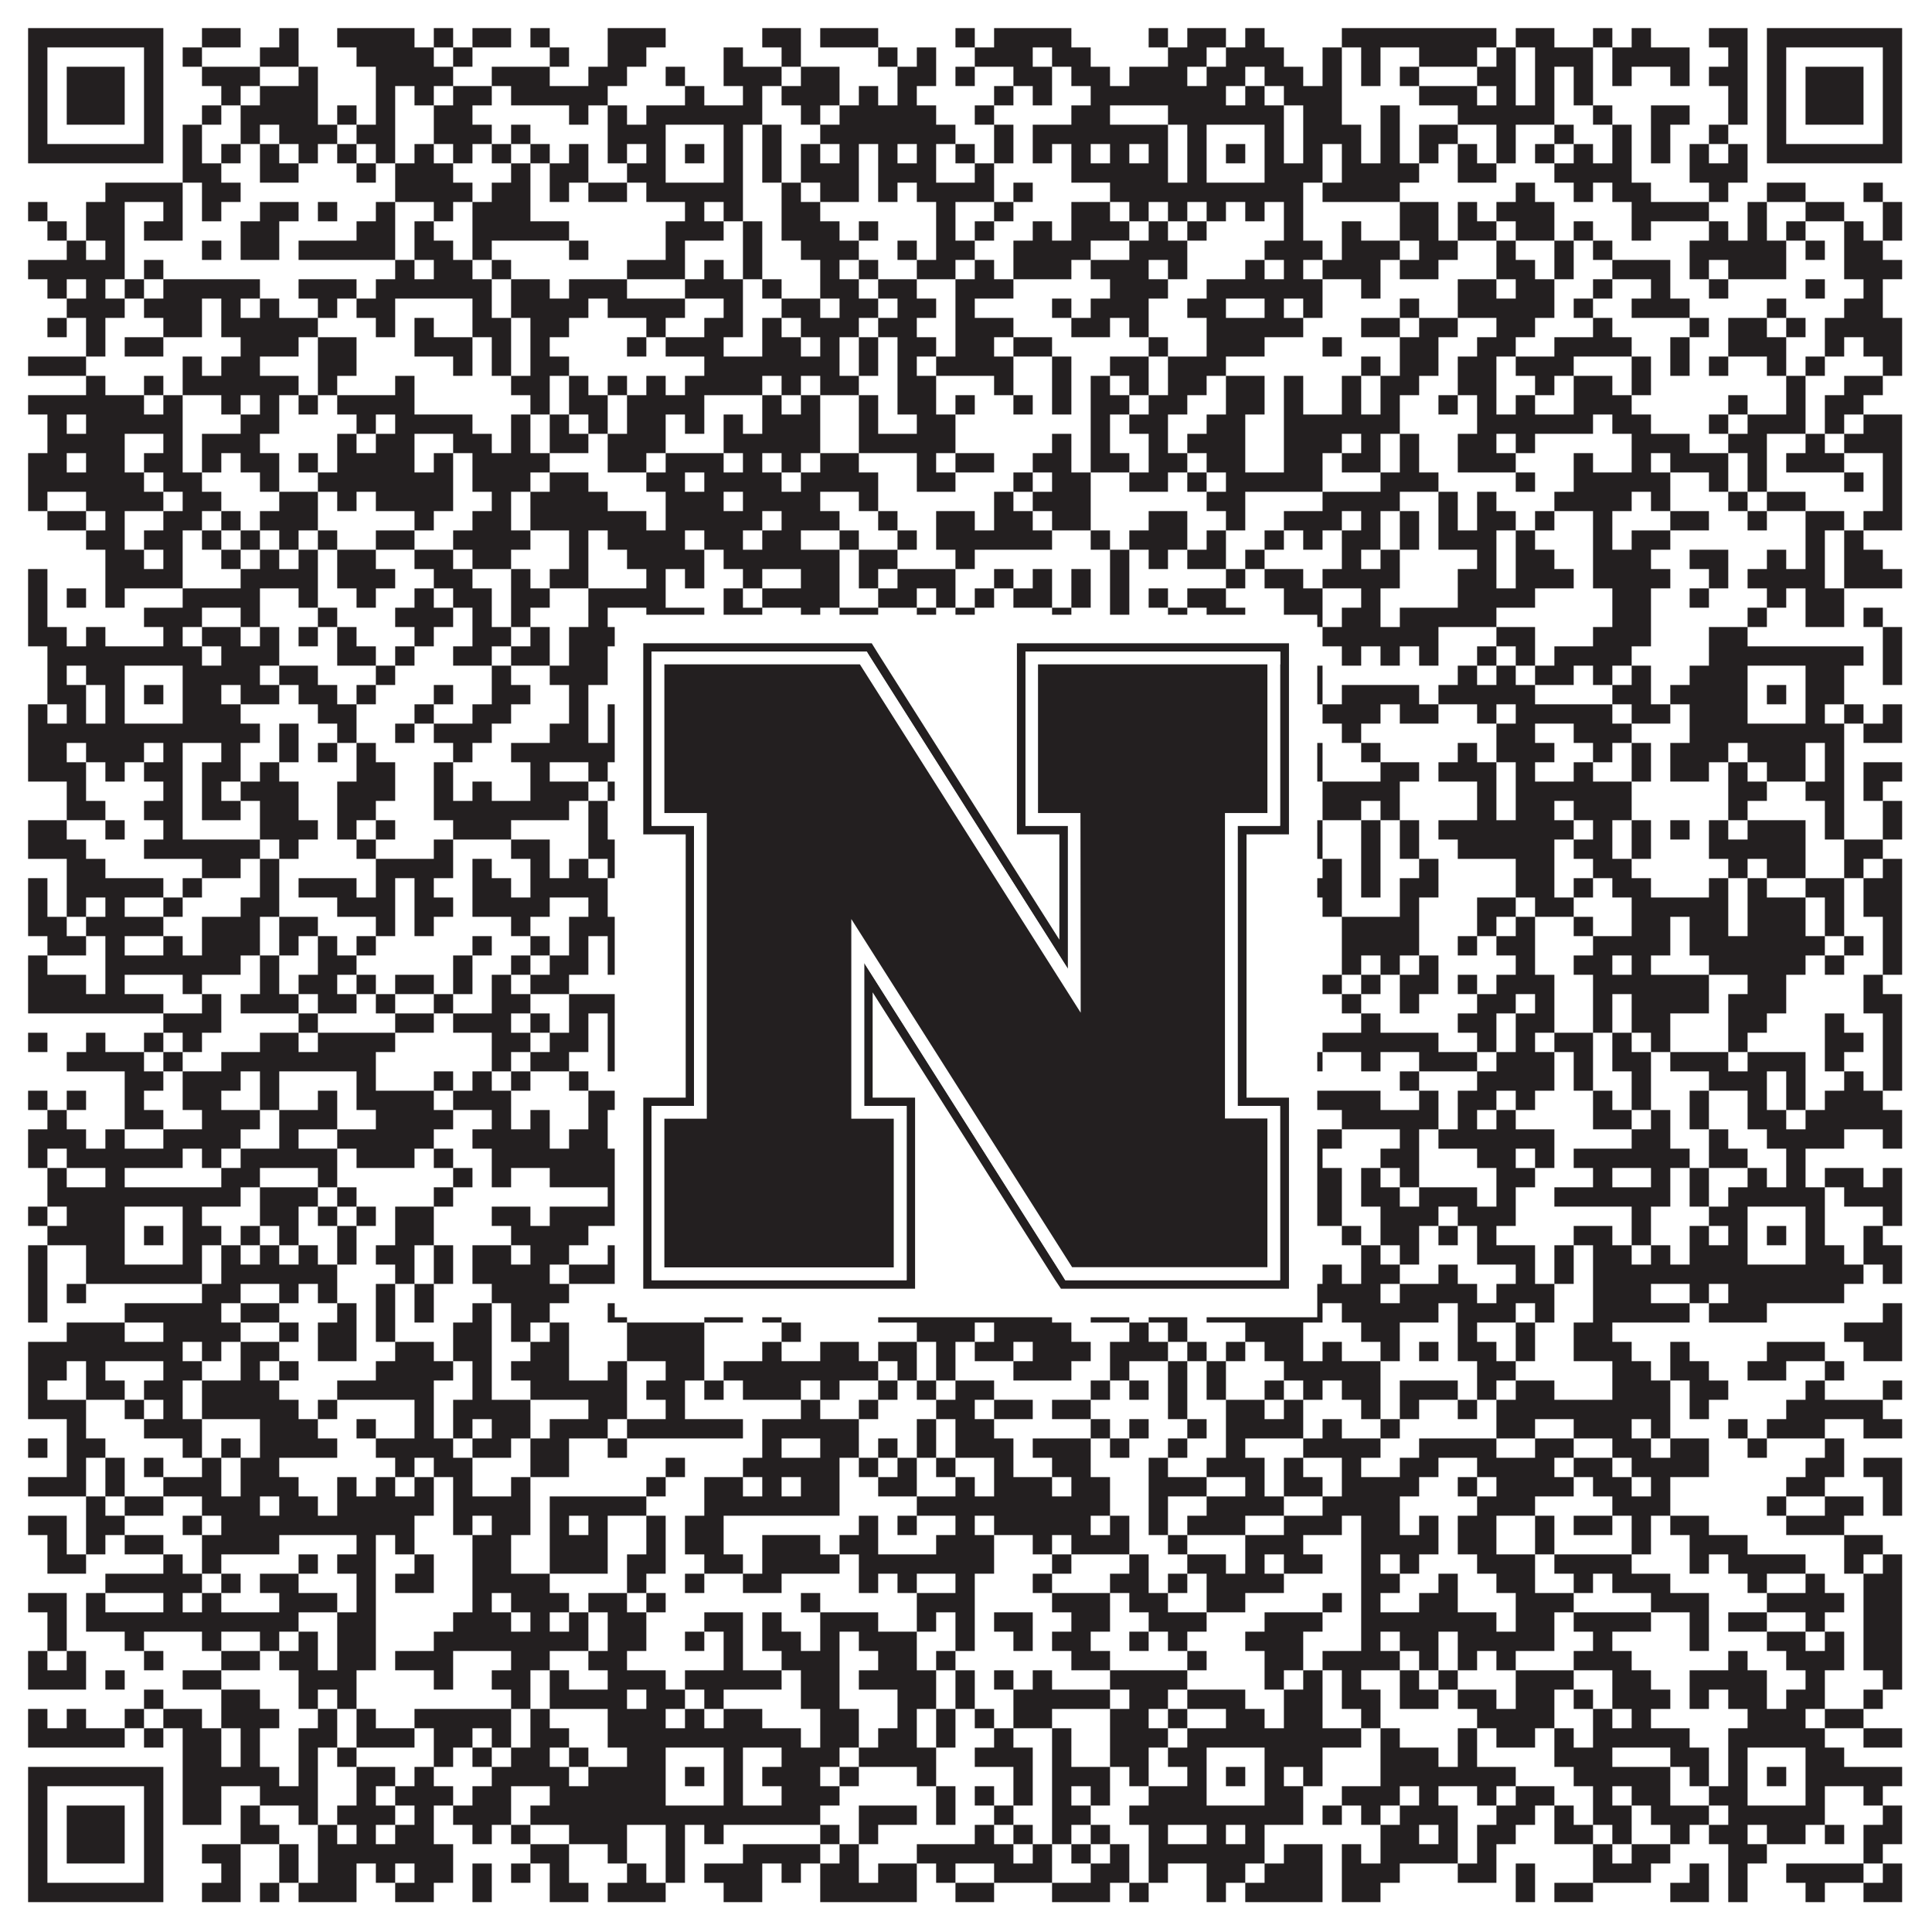<?xml version="1.0"?>
<svg xmlns="http://www.w3.org/2000/svg" xmlns:xlink="http://www.w3.org/1999/xlink" version="1.1" width="1100px" height="1100px" viewBox="0 0 1100 1100"><rect x="0" y="0" width="1100" height="1100" fill="#ffffff" fill-opacity="1"/><path fill="#231f20" fill-opacity="1" d="M16,16L93,16L93,27L16,27ZM115,16L137,16L137,27L115,27ZM159,16L170,16L170,27L159,27ZM192,16L236,16L236,27L192,27ZM247,16L258,16L258,27L247,27ZM269,16L291,16L291,27L269,27ZM302,16L313,16L313,27L302,27ZM346,16L379,16L379,27L346,27ZM434,16L456,16L456,27L434,27ZM467,16L500,16L500,27L467,27ZM544,16L555,16L555,27L544,27ZM566,16L610,16L610,27L566,27ZM654,16L665,16L665,27L654,27ZM676,16L698,16L698,27L676,27ZM709,16L720,16L720,27L709,27ZM764,16L852,16L852,27L764,27ZM863,16L885,16L885,27L863,27ZM907,16L918,16L918,27L907,27ZM929,16L940,16L940,27L929,27ZM973,16L995,16L995,27L973,27ZM1006,16L1083,16L1083,27L1006,27ZM16,27L27,27L27,38L16,38ZM82,27L93,27L93,38L82,38ZM104,27L115,27L115,38L104,38ZM148,27L170,27L170,38L148,38ZM203,27L247,27L247,38L203,38ZM258,27L269,27L269,38L258,38ZM313,27L324,27L324,38L313,38ZM346,27L368,27L368,38L346,38ZM412,27L423,27L423,38L412,38ZM445,27L456,27L456,38L445,38ZM500,27L511,27L511,38L500,38ZM522,27L533,27L533,38L522,38ZM555,27L588,27L588,38L555,38ZM599,27L621,27L621,38L599,38ZM665,27L687,27L687,38L665,38ZM698,27L731,27L731,38L698,38ZM753,27L764,27L764,38L753,38ZM775,27L786,27L786,38L775,38ZM808,27L841,27L841,38L808,38ZM852,27L863,27L863,38L852,38ZM874,27L907,27L907,38L874,38ZM918,27L962,27L962,38L918,38ZM984,27L995,27L995,38L984,38ZM1006,27L1017,27L1017,38L1006,38ZM1072,27L1083,27L1083,38L1072,38ZM16,38L27,38L27,49L16,49ZM38,38L71,38L71,49L38,49ZM82,38L93,38L93,49L82,49ZM115,38L148,38L148,49L115,49ZM170,38L181,38L181,49L170,49ZM214,38L258,38L258,49L214,49ZM280,38L313,38L313,49L280,49ZM335,38L357,38L357,49L335,49ZM379,38L390,38L390,49L379,49ZM412,38L445,38L445,49L412,49ZM456,38L478,38L478,49L456,49ZM511,38L533,38L533,49L511,49ZM544,38L555,38L555,49L544,49ZM577,38L599,38L599,49L577,49ZM610,38L632,38L632,49L610,49ZM643,38L676,38L676,49L643,49ZM687,38L709,38L709,49L687,49ZM720,38L742,38L742,49L720,49ZM753,38L764,38L764,49L753,49ZM775,38L786,38L786,49L775,49ZM797,38L808,38L808,49L797,49ZM841,38L863,38L863,49L841,49ZM874,38L885,38L885,49L874,49ZM896,38L907,38L907,49L896,49ZM918,38L929,38L929,49L918,49ZM951,38L962,38L962,49L951,49ZM973,38L995,38L995,49L973,49ZM1006,38L1017,38L1017,49L1006,49ZM1028,38L1061,38L1061,49L1028,49ZM1072,38L1083,38L1083,49L1072,49ZM16,49L27,49L27,60L16,60ZM38,49L71,49L71,60L38,60ZM82,49L93,49L93,60L82,60ZM126,49L137,49L137,60L126,60ZM148,49L181,49L181,60L148,60ZM214,49L225,49L225,60L214,60ZM236,49L247,49L247,60L236,60ZM258,49L280,49L280,60L258,60ZM291,49L346,49L346,60L291,60ZM390,49L401,49L401,60L390,60ZM423,49L434,49L434,60L423,60ZM445,49L478,49L478,60L445,60ZM489,49L500,49L500,60L489,60ZM511,49L522,49L522,60L511,60ZM566,49L577,49L577,60L566,60ZM588,49L599,49L599,60L588,60ZM621,49L698,49L698,60L621,60ZM709,49L720,49L720,60L709,60ZM731,49L764,49L764,60L731,60ZM808,49L841,49L841,60L808,60ZM852,49L863,49L863,60L852,60ZM874,49L885,49L885,60L874,60ZM896,49L907,49L907,60L896,60ZM984,49L995,49L995,60L984,60ZM1006,49L1017,49L1017,60L1006,60ZM1028,49L1061,49L1061,60L1028,60ZM1072,49L1083,49L1083,60L1072,60ZM16,60L27,60L27,71L16,71ZM38,60L71,60L71,71L38,71ZM82,60L93,60L93,71L82,71ZM115,60L126,60L126,71L115,71ZM137,60L181,60L181,71L137,71ZM192,60L203,60L203,71L192,71ZM214,60L225,60L225,71L214,71ZM247,60L269,60L269,71L247,71ZM324,60L335,60L335,71L324,71ZM346,60L357,60L357,71L346,71ZM368,60L434,60L434,71L368,71ZM456,60L467,60L467,71L456,71ZM478,60L533,60L533,71L478,71ZM555,60L566,60L566,71L555,71ZM610,60L632,60L632,71L610,71ZM665,60L731,60L731,71L665,71ZM742,60L764,60L764,71L742,71ZM786,60L797,60L797,71L786,71ZM830,60L885,60L885,71L830,71ZM907,60L918,60L918,71L907,71ZM940,60L962,60L962,71L940,71ZM984,60L995,60L995,71L984,71ZM1006,60L1017,60L1017,71L1006,71ZM1028,60L1061,60L1061,71L1028,71ZM1072,60L1083,60L1083,71L1072,71ZM16,71L27,71L27,82L16,82ZM82,71L93,71L93,82L82,82ZM104,71L115,71L115,82L104,82ZM137,71L148,71L148,82L137,82ZM159,71L192,71L192,82L159,82ZM203,71L225,71L225,82L203,82ZM247,71L280,71L280,82L247,82ZM291,71L302,71L302,82L291,82ZM346,71L379,71L379,82L346,82ZM412,71L423,71L423,82L412,82ZM434,71L445,71L445,82L434,82ZM467,71L544,71L544,82L467,82ZM566,71L577,71L577,82L566,82ZM588,71L665,71L665,82L588,82ZM676,71L687,71L687,82L676,82ZM720,71L731,71L731,82L720,82ZM742,71L775,71L775,82L742,82ZM786,71L797,71L797,82L786,82ZM808,71L830,71L830,82L808,82ZM852,71L863,71L863,82L852,82ZM885,71L896,71L896,82L885,82ZM918,71L929,71L929,82L918,82ZM940,71L951,71L951,82L940,82ZM973,71L984,71L984,82L973,82ZM1006,71L1017,71L1017,82L1006,82ZM1072,71L1083,71L1083,82L1072,82ZM16,82L93,82L93,93L16,93ZM104,82L115,82L115,93L104,93ZM126,82L137,82L137,93L126,93ZM148,82L159,82L159,93L148,93ZM170,82L181,82L181,93L170,93ZM192,82L203,82L203,93L192,93ZM214,82L225,82L225,93L214,93ZM236,82L247,82L247,93L236,93ZM258,82L269,82L269,93L258,93ZM280,82L291,82L291,93L280,93ZM302,82L313,82L313,93L302,93ZM324,82L335,82L335,93L324,93ZM346,82L357,82L357,93L346,93ZM368,82L379,82L379,93L368,93ZM390,82L401,82L401,93L390,93ZM412,82L423,82L423,93L412,93ZM434,82L445,82L445,93L434,93ZM456,82L467,82L467,93L456,93ZM478,82L489,82L489,93L478,93ZM500,82L511,82L511,93L500,93ZM522,82L533,82L533,93L522,93ZM544,82L555,82L555,93L544,93ZM566,82L577,82L577,93L566,93ZM588,82L599,82L599,93L588,93ZM610,82L621,82L621,93L610,93ZM632,82L643,82L643,93L632,93ZM654,82L665,82L665,93L654,93ZM676,82L687,82L687,93L676,93ZM698,82L709,82L709,93L698,93ZM720,82L731,82L731,93L720,93ZM742,82L753,82L753,93L742,93ZM764,82L775,82L775,93L764,93ZM786,82L797,82L797,93L786,93ZM808,82L819,82L819,93L808,93ZM830,82L841,82L841,93L830,93ZM852,82L863,82L863,93L852,93ZM874,82L885,82L885,93L874,93ZM896,82L907,82L907,93L896,93ZM918,82L929,82L929,93L918,93ZM940,82L951,82L951,93L940,93ZM962,82L973,82L973,93L962,93ZM984,82L995,82L995,93L984,93ZM1006,82L1083,82L1083,93L1006,93ZM104,93L126,93L126,104L104,104ZM148,93L170,93L170,104L148,104ZM203,93L214,93L214,104L203,104ZM225,93L258,93L258,104L225,104ZM291,93L302,93L302,104L291,104ZM313,93L335,93L335,104L313,104ZM357,93L379,93L379,104L357,104ZM412,93L423,93L423,104L412,104ZM434,93L445,93L445,104L434,104ZM456,93L489,93L489,104L456,104ZM500,93L533,93L533,104L500,104ZM555,93L566,93L566,104L555,104ZM610,93L665,93L665,104L610,104ZM676,93L687,93L687,104L676,104ZM720,93L753,93L753,104L720,104ZM764,93L808,93L808,104L764,104ZM830,93L852,93L852,104L830,104ZM885,93L929,93L929,104L885,104ZM962,93L995,93L995,104L962,104ZM60,104L104,104L104,115L60,115ZM115,104L137,104L137,115L115,115ZM225,104L269,104L269,115L225,115ZM280,104L302,104L302,115L280,115ZM313,104L324,104L324,115L313,115ZM335,104L357,104L357,115L335,115ZM368,104L423,104L423,115L368,115ZM445,104L456,104L456,115L445,115ZM467,104L489,104L489,115L467,115ZM500,104L511,104L511,115L500,115ZM522,104L566,104L566,115L522,115ZM577,104L588,104L588,115L577,115ZM632,104L742,104L742,115L632,115ZM753,104L797,104L797,115L753,115ZM863,104L874,104L874,115L863,115ZM896,104L907,104L907,115L896,115ZM918,104L940,104L940,115L918,115ZM973,104L984,104L984,115L973,115ZM1006,104L1028,104L1028,115L1006,115ZM1061,104L1072,104L1072,115L1061,115ZM16,115L27,115L27,126L16,126ZM49,115L71,115L71,126L49,126ZM93,115L104,115L104,126L93,126ZM115,115L126,115L126,126L115,126ZM148,115L170,115L170,126L148,126ZM181,115L192,115L192,126L181,126ZM214,115L225,115L225,126L214,126ZM247,115L258,115L258,126L247,126ZM269,115L302,115L302,126L269,126ZM390,115L401,115L401,126L390,126ZM412,115L423,115L423,126L412,126ZM445,115L467,115L467,126L445,126ZM533,115L544,115L544,126L533,126ZM566,115L577,115L577,126L566,126ZM610,115L632,115L632,126L610,126ZM643,115L654,115L654,126L643,126ZM665,115L676,115L676,126L665,126ZM687,115L698,115L698,126L687,126ZM709,115L720,115L720,126L709,126ZM731,115L742,115L742,126L731,126ZM797,115L819,115L819,126L797,126ZM830,115L841,115L841,126L830,126ZM852,115L885,115L885,126L852,126ZM929,115L973,115L973,126L929,126ZM995,115L1006,115L1006,126L995,126ZM1028,115L1050,115L1050,126L1028,126ZM1072,115L1083,115L1083,126L1072,126ZM27,126L38,126L38,137L27,137ZM49,126L71,126L71,137L49,137ZM82,126L104,126L104,137L82,137ZM137,126L159,126L159,137L137,137ZM203,126L225,126L225,137L203,137ZM236,126L247,126L247,137L236,137ZM269,126L324,126L324,137L269,137ZM379,126L412,126L412,137L379,137ZM423,126L434,126L434,137L423,137ZM445,126L478,126L478,137L445,137ZM489,126L500,126L500,137L489,137ZM533,126L544,126L544,137L533,137ZM555,126L566,126L566,137L555,137ZM588,126L599,126L599,137L588,137ZM610,126L643,126L643,137L610,137ZM654,126L665,126L665,137L654,137ZM676,126L687,126L687,137L676,137ZM731,126L742,126L742,137L731,137ZM764,126L775,126L775,137L764,137ZM797,126L819,126L819,137L797,137ZM830,126L852,126L852,137L830,137ZM863,126L885,126L885,137L863,137ZM896,126L907,126L907,137L896,137ZM929,126L940,126L940,137L929,137ZM973,126L984,126L984,137L973,137ZM995,126L1006,126L1006,137L995,137ZM1017,126L1028,126L1028,137L1017,137ZM1050,126L1061,126L1061,137L1050,137ZM1072,126L1083,126L1083,137L1072,137ZM38,137L49,137L49,148L38,148ZM60,137L71,137L71,148L60,148ZM115,137L126,137L126,148L115,148ZM137,137L159,137L159,148L137,148ZM170,137L225,137L225,148L170,148ZM236,137L258,137L258,148L236,148ZM269,137L280,137L280,148L269,148ZM324,137L335,137L335,148L324,148ZM379,137L390,137L390,148L379,148ZM423,137L434,137L434,148L423,148ZM456,137L489,137L489,148L456,148ZM511,137L522,137L522,148L511,148ZM533,137L555,137L555,148L533,148ZM577,137L621,137L621,148L577,148ZM643,137L676,137L676,148L643,148ZM720,137L753,137L753,148L720,148ZM764,137L797,137L797,148L764,148ZM808,137L830,137L830,148L808,148ZM852,137L863,137L863,148L852,148ZM885,137L896,137L896,148L885,148ZM907,137L918,137L918,148L907,148ZM962,137L1017,137L1017,148L962,148ZM1028,137L1039,137L1039,148L1028,148ZM1050,137L1072,137L1072,148L1050,148ZM16,148L71,148L71,159L16,159ZM82,148L93,148L93,159L82,159ZM225,148L236,148L236,159L225,159ZM247,148L269,148L269,159L247,159ZM280,148L291,148L291,159L280,159ZM357,148L390,148L390,159L357,159ZM401,148L412,148L412,159L401,159ZM423,148L434,148L434,159L423,159ZM467,148L478,148L478,159L467,159ZM489,148L500,148L500,159L489,159ZM522,148L544,148L544,159L522,159ZM555,148L566,148L566,159L555,159ZM577,148L610,148L610,159L577,159ZM621,148L654,148L654,159L621,159ZM665,148L676,148L676,159L665,159ZM709,148L720,148L720,159L709,159ZM731,148L742,148L742,159L731,159ZM753,148L786,148L786,159L753,159ZM797,148L819,148L819,159L797,159ZM852,148L874,148L874,159L852,159ZM885,148L896,148L896,159L885,159ZM918,148L951,148L951,159L918,159ZM962,148L973,148L973,159L962,159ZM984,148L1017,148L1017,159L984,159ZM1050,148L1083,148L1083,159L1050,159ZM27,159L38,159L38,170L27,170ZM49,159L60,159L60,170L49,170ZM71,159L82,159L82,170L71,170ZM93,159L148,159L148,170L93,170ZM170,159L203,159L203,170L170,170ZM214,159L280,159L280,170L214,170ZM291,159L313,159L313,170L291,170ZM324,159L357,159L357,170L324,170ZM390,159L423,159L423,170L390,170ZM434,159L445,159L445,170L434,170ZM467,159L489,159L489,170L467,170ZM500,159L522,159L522,170L500,170ZM544,159L577,159L577,170L544,170ZM632,159L665,159L665,170L632,170ZM687,159L753,159L753,170L687,170ZM775,159L786,159L786,170L775,170ZM830,159L852,159L852,170L830,170ZM863,159L885,159L885,170L863,170ZM907,159L918,159L918,170L907,170ZM940,159L951,159L951,170L940,170ZM973,159L984,159L984,170L973,170ZM1028,159L1039,159L1039,170L1028,170ZM1061,159L1072,159L1072,170L1061,170ZM38,170L71,170L71,181L38,181ZM82,170L115,170L115,181L82,181ZM126,170L137,170L137,181L126,181ZM148,170L159,170L159,181L148,181ZM181,170L192,170L192,181L181,181ZM203,170L225,170L225,181L203,181ZM269,170L280,170L280,181L269,181ZM291,170L335,170L335,181L291,181ZM346,170L390,170L390,181L346,181ZM412,170L423,170L423,181L412,181ZM445,170L467,170L467,181L445,181ZM478,170L500,170L500,181L478,181ZM511,170L533,170L533,181L511,181ZM544,170L555,170L555,181L544,181ZM599,170L610,170L610,181L599,181ZM621,170L654,170L654,181L621,181ZM676,170L698,170L698,181L676,181ZM720,170L731,170L731,181L720,181ZM742,170L753,170L753,181L742,181ZM797,170L808,170L808,181L797,181ZM830,170L885,170L885,181L830,181ZM896,170L907,170L907,181L896,181ZM929,170L962,170L962,181L929,181ZM1006,170L1017,170L1017,181L1006,181ZM1050,170L1072,170L1072,181L1050,181ZM27,181L38,181L38,192L27,192ZM49,181L60,181L60,192L49,192ZM93,181L115,181L115,192L93,192ZM126,181L181,181L181,192L126,192ZM214,181L225,181L225,192L214,192ZM236,181L247,181L247,192L236,192ZM269,181L291,181L291,192L269,192ZM302,181L324,181L324,192L302,192ZM368,181L379,181L379,192L368,192ZM401,181L423,181L423,192L401,192ZM434,181L445,181L445,192L434,192ZM456,181L489,181L489,192L456,192ZM500,181L522,181L522,192L500,192ZM544,181L577,181L577,192L544,192ZM610,181L632,181L632,192L610,192ZM643,181L654,181L654,192L643,192ZM687,181L742,181L742,192L687,192ZM775,181L797,181L797,192L775,192ZM808,181L830,181L830,192L808,192ZM852,181L874,181L874,192L852,192ZM907,181L918,181L918,192L907,192ZM962,181L973,181L973,192L962,192ZM984,181L1006,181L1006,192L984,192ZM1017,181L1028,181L1028,192L1017,192ZM1039,181L1083,181L1083,192L1039,192ZM49,192L60,192L60,203L49,203ZM71,192L93,192L93,203L71,203ZM137,192L170,192L170,203L137,203ZM181,192L203,192L203,203L181,203ZM236,192L269,192L269,203L236,203ZM280,192L291,192L291,203L280,203ZM302,192L313,192L313,203L302,203ZM357,192L368,192L368,203L357,203ZM379,192L412,192L412,203L379,203ZM434,192L456,192L456,203L434,203ZM467,192L478,192L478,203L467,203ZM489,192L500,192L500,203L489,203ZM511,192L533,192L533,203L511,203ZM544,192L566,192L566,203L544,203ZM577,192L599,192L599,203L577,203ZM654,192L665,192L665,203L654,203ZM687,192L720,192L720,203L687,203ZM753,192L764,192L764,203L753,203ZM797,192L819,192L819,203L797,203ZM841,192L863,192L863,203L841,203ZM885,192L929,192L929,203L885,203ZM951,192L962,192L962,203L951,203ZM984,192L1017,192L1017,203L984,203ZM1039,192L1050,192L1050,203L1039,203ZM1061,192L1083,192L1083,203L1061,203ZM16,203L49,203L49,214L16,214ZM104,203L115,203L115,214L104,214ZM126,203L148,203L148,214L126,214ZM181,203L203,203L203,214L181,214ZM258,203L269,203L269,214L258,214ZM280,203L291,203L291,214L280,214ZM302,203L324,203L324,214L302,214ZM401,203L478,203L478,214L401,214ZM489,203L500,203L500,214L489,214ZM511,203L522,203L522,214L511,214ZM533,203L577,203L577,214L533,214ZM599,203L610,203L610,214L599,214ZM632,203L654,203L654,214L632,214ZM665,203L698,203L698,214L665,214ZM775,203L786,203L786,214L775,214ZM797,203L819,203L819,214L797,214ZM830,203L852,203L852,214L830,214ZM863,203L896,203L896,214L863,214ZM929,203L940,203L940,214L929,214ZM951,203L962,203L962,214L951,214ZM973,203L984,203L984,214L973,214ZM1006,203L1017,203L1017,214L1006,214ZM1028,203L1039,203L1039,214L1028,214ZM1072,203L1083,203L1083,214L1072,214ZM49,214L60,214L60,225L49,225ZM82,214L93,214L93,225L82,225ZM104,214L170,214L170,225L104,225ZM181,214L192,214L192,225L181,225ZM225,214L236,214L236,225L225,225ZM291,214L313,214L313,225L291,225ZM324,214L335,214L335,225L324,225ZM346,214L357,214L357,225L346,225ZM368,214L379,214L379,225L368,225ZM390,214L434,214L434,225L390,225ZM445,214L456,214L456,225L445,225ZM467,214L489,214L489,225L467,225ZM511,214L533,214L533,225L511,225ZM566,214L577,214L577,225L566,225ZM599,214L610,214L610,225L599,225ZM621,214L632,214L632,225L621,225ZM643,214L654,214L654,225L643,225ZM665,214L687,214L687,225L665,225ZM698,214L720,214L720,225L698,225ZM731,214L742,214L742,225L731,225ZM764,214L775,214L775,225L764,225ZM786,214L808,214L808,225L786,225ZM830,214L852,214L852,225L830,225ZM874,214L885,214L885,225L874,225ZM896,214L918,214L918,225L896,225ZM929,214L940,214L940,225L929,225ZM1017,214L1028,214L1028,225L1017,225ZM1050,214L1072,214L1072,225L1050,225ZM16,225L82,225L82,236L16,236ZM93,225L104,225L104,236L93,236ZM126,225L137,225L137,236L126,236ZM148,225L159,225L159,236L148,236ZM170,225L181,225L181,236L170,236ZM192,225L236,225L236,236L192,236ZM302,225L313,225L313,236L302,236ZM324,225L346,225L346,236L324,236ZM357,225L401,225L401,236L357,236ZM434,225L445,225L445,236L434,236ZM456,225L467,225L467,236L456,236ZM489,225L500,225L500,236L489,236ZM511,225L533,225L533,236L511,236ZM544,225L555,225L555,236L544,236ZM577,225L588,225L588,236L577,236ZM599,225L610,225L610,236L599,236ZM621,225L643,225L643,236L621,236ZM654,225L676,225L676,236L654,236ZM698,225L720,225L720,236L698,236ZM731,225L742,225L742,236L731,236ZM764,225L775,225L775,236L764,236ZM786,225L797,225L797,236L786,236ZM819,225L830,225L830,236L819,236ZM841,225L852,225L852,236L841,236ZM863,225L874,225L874,236L863,236ZM896,225L929,225L929,236L896,236ZM984,225L995,225L995,236L984,236ZM1017,225L1028,225L1028,236L1017,236ZM1039,225L1061,225L1061,236L1039,236ZM27,236L38,236L38,247L27,247ZM49,236L104,236L104,247L49,247ZM137,236L159,236L159,247L137,247ZM203,236L214,236L214,247L203,247ZM225,236L269,236L269,247L225,247ZM291,236L302,236L302,247L291,247ZM313,236L324,236L324,247L313,247ZM335,236L346,236L346,247L335,247ZM357,236L379,236L379,247L357,247ZM390,236L401,236L401,247L390,247ZM412,236L423,236L423,247L412,247ZM434,236L467,236L467,247L434,247ZM489,236L500,236L500,247L489,247ZM522,236L544,236L544,247L522,247ZM621,236L632,236L632,247L621,247ZM643,236L665,236L665,247L643,247ZM687,236L709,236L709,247L687,247ZM731,236L797,236L797,247L731,247ZM841,236L907,236L907,247L841,247ZM918,236L940,236L940,247L918,247ZM973,236L984,236L984,247L973,247ZM995,236L1028,236L1028,247L995,247ZM1039,236L1050,236L1050,247L1039,247ZM1061,236L1083,236L1083,247L1061,247ZM27,247L71,247L71,258L27,258ZM93,247L104,247L104,258L93,258ZM115,247L148,247L148,258L115,258ZM192,247L203,247L203,258L192,258ZM214,247L236,247L236,258L214,258ZM258,247L280,247L280,258L258,258ZM291,247L302,247L302,258L291,258ZM313,247L335,247L335,258L313,258ZM346,247L379,247L379,258L346,258ZM412,247L467,247L467,258L412,258ZM489,247L544,247L544,258L489,258ZM599,247L610,247L610,258L599,258ZM621,247L632,247L632,258L621,258ZM654,247L665,247L665,258L654,258ZM676,247L709,247L709,258L676,258ZM731,247L764,247L764,258L731,258ZM775,247L786,247L786,258L775,258ZM797,247L808,247L808,258L797,258ZM830,247L852,247L852,258L830,258ZM863,247L874,247L874,258L863,258ZM929,247L962,247L962,258L929,258ZM984,247L1006,247L1006,258L984,258ZM1028,247L1039,247L1039,258L1028,258ZM1050,247L1083,247L1083,258L1050,258ZM16,258L38,258L38,269L16,269ZM49,258L71,258L71,269L49,269ZM82,258L104,258L104,269L82,269ZM115,258L126,258L126,269L115,269ZM137,258L159,258L159,269L137,269ZM170,258L181,258L181,269L170,269ZM192,258L236,258L236,269L192,269ZM247,258L258,258L258,269L247,269ZM269,258L313,258L313,269L269,269ZM346,258L368,258L368,269L346,269ZM379,258L412,258L412,269L379,269ZM423,258L434,258L434,269L423,269ZM445,258L456,258L456,269L445,269ZM467,258L489,258L489,269L467,269ZM522,258L533,258L533,269L522,269ZM544,258L566,258L566,269L544,269ZM588,258L610,258L610,269L588,269ZM621,258L643,258L643,269L621,269ZM654,258L676,258L676,269L654,269ZM687,258L709,258L709,269L687,269ZM731,258L753,258L753,269L731,269ZM764,258L786,258L786,269L764,269ZM797,258L808,258L808,269L797,269ZM830,258L863,258L863,269L830,269ZM896,258L907,258L907,269L896,269ZM929,258L940,258L940,269L929,269ZM951,258L984,258L984,269L951,269ZM995,258L1006,258L1006,269L995,269ZM1017,258L1050,258L1050,269L1017,269ZM1072,258L1083,258L1083,269L1072,269ZM16,269L82,269L82,280L16,280ZM93,269L115,269L115,280L93,280ZM148,269L159,269L159,280L148,280ZM181,269L258,269L258,280L181,280ZM269,269L302,269L302,280L269,280ZM313,269L335,269L335,280L313,280ZM368,269L390,269L390,280L368,280ZM401,269L445,269L445,280L401,280ZM456,269L500,269L500,280L456,280ZM522,269L544,269L544,280L522,280ZM577,269L588,269L588,280L577,280ZM599,269L621,269L621,280L599,280ZM643,269L665,269L665,280L643,280ZM676,269L687,269L687,280L676,280ZM698,269L753,269L753,280L698,280ZM786,269L819,269L819,280L786,280ZM863,269L874,269L874,280L863,280ZM896,269L951,269L951,280L896,280ZM973,269L984,269L984,280L973,280ZM995,269L1006,269L1006,280L995,280ZM1050,269L1061,269L1061,280L1050,280ZM1072,269L1083,269L1083,280L1072,280ZM16,280L27,280L27,291L16,291ZM49,280L93,280L93,291L49,291ZM104,280L126,280L126,291L104,291ZM159,280L181,280L181,291L159,291ZM192,280L203,280L203,291L192,291ZM214,280L258,280L258,291L214,291ZM280,280L291,280L291,291L280,291ZM302,280L346,280L346,291L302,291ZM379,280L412,280L412,291L379,291ZM423,280L467,280L467,291L423,291ZM489,280L500,280L500,291L489,291ZM566,280L577,280L577,291L566,291ZM588,280L621,280L621,291L588,291ZM687,280L709,280L709,291L687,291ZM753,280L797,280L797,291L753,291ZM819,280L830,280L830,291L819,291ZM841,280L852,280L852,291L841,291ZM885,280L929,280L929,291L885,291ZM940,280L951,280L951,291L940,291ZM984,280L995,280L995,291L984,291ZM1006,280L1028,280L1028,291L1006,291ZM1072,280L1083,280L1083,291L1072,291ZM27,291L49,291L49,302L27,302ZM60,291L71,291L71,302L60,302ZM93,291L115,291L115,302L93,302ZM126,291L137,291L137,302L126,302ZM148,291L181,291L181,302L148,302ZM236,291L247,291L247,302L236,302ZM269,291L291,291L291,302L269,302ZM302,291L368,291L368,302L302,302ZM379,291L434,291L434,302L379,302ZM445,291L478,291L478,302L445,302ZM500,291L511,291L511,302L500,302ZM533,291L555,291L555,302L533,302ZM566,291L588,291L588,302L566,302ZM599,291L621,291L621,302L599,302ZM654,291L676,291L676,302L654,302ZM698,291L709,291L709,302L698,302ZM731,291L764,291L764,302L731,302ZM775,291L786,291L786,302L775,302ZM797,291L808,291L808,302L797,302ZM819,291L830,291L830,302L819,302ZM841,291L863,291L863,302L841,302ZM874,291L885,291L885,302L874,302ZM907,291L918,291L918,302L907,302ZM951,291L973,291L973,302L951,302ZM995,291L1006,291L1006,302L995,302ZM1028,291L1050,291L1050,302L1028,302ZM1061,291L1083,291L1083,302L1061,302ZM49,302L71,302L71,313L49,313ZM82,302L104,302L104,313L82,313ZM115,302L126,302L126,313L115,313ZM137,302L148,302L148,313L137,313ZM159,302L170,302L170,313L159,313ZM181,302L192,302L192,313L181,313ZM214,302L236,302L236,313L214,313ZM258,302L302,302L302,313L258,313ZM324,302L335,302L335,313L324,313ZM346,302L390,302L390,313L346,313ZM401,302L423,302L423,313L401,313ZM434,302L456,302L456,313L434,313ZM478,302L489,302L489,313L478,313ZM511,302L522,302L522,313L511,313ZM533,302L599,302L599,313L533,313ZM621,302L632,302L632,313L621,313ZM643,302L676,302L676,313L643,313ZM687,302L698,302L698,313L687,313ZM720,302L731,302L731,313L720,313ZM742,302L753,302L753,313L742,313ZM764,302L786,302L786,313L764,313ZM797,302L808,302L808,313L797,313ZM819,302L852,302L852,313L819,313ZM863,302L874,302L874,313L863,313ZM907,302L918,302L918,313L907,313ZM929,302L951,302L951,313L929,313ZM1028,302L1039,302L1039,313L1028,313ZM1050,302L1061,302L1061,313L1050,313ZM60,313L82,313L82,324L60,324ZM93,313L104,313L104,324L93,324ZM126,313L137,313L137,324L126,324ZM148,313L159,313L159,324L148,324ZM170,313L181,313L181,324L170,324ZM192,313L214,313L214,324L192,324ZM236,313L258,313L258,324L236,324ZM269,313L291,313L291,324L269,324ZM324,313L335,313L335,324L324,324ZM357,313L401,313L401,324L357,324ZM412,313L478,313L478,324L412,324ZM489,313L511,313L511,324L489,324ZM544,313L555,313L555,324L544,324ZM632,313L643,313L643,324L632,324ZM654,313L665,313L665,324L654,324ZM676,313L698,313L698,324L676,324ZM709,313L720,313L720,324L709,324ZM764,313L775,313L775,324L764,324ZM786,313L797,313L797,324L786,324ZM841,313L852,313L852,324L841,324ZM863,313L885,313L885,324L863,324ZM907,313L940,313L940,324L907,324ZM962,313L984,313L984,324L962,324ZM1006,313L1017,313L1017,324L1006,324ZM1028,313L1039,313L1039,324L1028,324ZM1050,313L1072,313L1072,324L1050,324ZM16,324L27,324L27,335L16,335ZM60,324L104,324L104,335L60,335ZM137,324L181,324L181,335L137,335ZM192,324L225,324L225,335L192,335ZM247,324L269,324L269,335L247,335ZM291,324L302,324L302,335L291,335ZM313,324L335,324L335,335L313,335ZM368,324L379,324L379,335L368,335ZM390,324L401,324L401,335L390,335ZM423,324L434,324L434,335L423,335ZM456,324L478,324L478,335L456,335ZM489,324L500,324L500,335L489,335ZM511,324L544,324L544,335L511,335ZM566,324L577,324L577,335L566,335ZM588,324L599,324L599,335L588,335ZM610,324L621,324L621,335L610,335ZM632,324L643,324L643,335L632,335ZM698,324L709,324L709,335L698,335ZM720,324L742,324L742,335L720,335ZM753,324L797,324L797,335L753,335ZM830,324L852,324L852,335L830,335ZM863,324L896,324L896,335L863,335ZM907,324L951,324L951,335L907,335ZM973,324L984,324L984,335L973,335ZM995,324L1039,324L1039,335L995,335ZM1050,324L1083,324L1083,335L1050,335ZM16,335L27,335L27,346L16,346ZM38,335L49,335L49,346L38,346ZM60,335L71,335L71,346L60,346ZM104,335L148,335L148,346L104,346ZM170,335L181,335L181,346L170,346ZM203,335L214,335L214,346L203,346ZM236,335L247,335L247,346L236,346ZM258,335L280,335L280,346L258,346ZM291,335L313,335L313,346L291,346ZM335,335L379,335L379,346L335,346ZM412,335L423,335L423,346L412,346ZM434,335L478,335L478,346L434,346ZM500,335L522,335L522,346L500,346ZM533,335L544,335L544,346L533,346ZM555,335L566,335L566,346L555,346ZM577,335L599,335L599,346L577,346ZM610,335L621,335L621,346L610,346ZM632,335L643,335L643,346L632,346ZM654,335L665,335L665,346L654,346ZM676,335L698,335L698,346L676,346ZM731,335L753,335L753,346L731,346ZM775,335L786,335L786,346L775,346ZM830,335L874,335L874,346L830,346ZM918,335L940,335L940,346L918,346ZM962,335L973,335L973,346L962,346ZM1006,335L1017,335L1017,346L1006,346ZM1028,335L1050,335L1050,346L1028,346ZM16,346L27,346L27,357L16,357ZM82,346L115,346L115,357L82,357ZM137,346L148,346L148,357L137,357ZM181,346L192,346L192,357L181,357ZM225,346L258,346L258,357L225,357ZM269,346L280,346L280,357L269,357ZM291,346L302,346L302,357L291,357ZM335,346L346,346L346,357L335,357ZM368,346L401,346L401,357L368,357ZM412,346L434,346L434,357L412,357ZM456,346L467,346L467,357L456,357ZM478,346L500,346L500,357L478,357ZM522,346L533,346L533,357L522,357ZM544,346L555,346L555,357L544,357ZM599,346L610,346L610,357L599,357ZM632,346L643,346L643,357L632,357ZM665,346L676,346L676,357L665,357ZM687,346L709,346L709,357L687,357ZM731,346L753,346L753,357L731,357ZM764,346L786,346L786,357L764,357ZM797,346L852,346L852,357L797,357ZM918,346L940,346L940,357L918,357ZM995,346L1006,346L1006,357L995,357ZM1028,346L1050,346L1050,357L1028,357ZM1061,346L1072,346L1072,357L1061,357ZM16,357L38,357L38,368L16,368ZM49,357L60,357L60,368L49,368ZM93,357L104,357L104,368L93,368ZM115,357L137,357L137,368L115,368ZM148,357L159,357L159,368L148,368ZM170,357L181,357L181,368L170,368ZM192,357L203,357L203,368L192,368ZM236,357L247,357L247,368L236,368ZM269,357L291,357L291,368L269,368ZM302,357L313,357L313,368L302,368ZM324,357L368,357L368,368L324,368ZM390,357L412,357L412,368L390,368ZM456,357L511,357L511,368L456,368ZM533,357L544,357L544,368L533,368ZM555,357L599,357L599,368L555,368ZM621,357L632,357L632,368L621,368ZM665,357L687,357L687,368L665,368ZM698,357L731,357L731,368L698,368ZM753,357L819,357L819,368L753,368ZM852,357L874,357L874,368L852,368ZM907,357L940,357L940,368L907,368ZM973,357L995,357L995,368L973,368ZM1072,357L1083,357L1083,368L1072,368ZM27,368L115,368L115,379L27,379ZM126,368L159,368L159,379L126,379ZM192,368L214,368L214,379L192,379ZM225,368L236,368L236,379L225,379ZM258,368L280,368L280,379L258,379ZM291,368L313,368L313,379L291,379ZM324,368L346,368L346,379L324,379ZM357,368L423,368L423,379L357,379ZM445,368L500,368L500,379L445,379ZM511,368L533,368L533,379L511,379ZM544,368L555,368L555,379L544,379ZM566,368L610,368L610,379L566,379ZM621,368L632,368L632,379L621,379ZM643,368L665,368L665,379L643,379ZM676,368L742,368L742,379L676,379ZM764,368L775,368L775,379L764,379ZM786,368L797,368L797,379L786,379ZM808,368L819,368L819,379L808,379ZM841,368L852,368L852,379L841,379ZM863,368L874,368L874,379L863,379ZM885,368L929,368L929,379L885,379ZM973,368L1061,368L1061,379L973,379ZM1072,368L1083,368L1083,379L1072,379ZM27,379L38,379L38,390L27,390ZM49,379L71,379L71,390L49,390ZM104,379L148,379L148,390L104,390ZM159,379L181,379L181,390L159,390ZM214,379L225,379L225,390L214,390ZM280,379L291,379L291,390L280,390ZM313,379L346,379L346,390L313,390ZM357,379L379,379L379,390L357,390ZM412,379L423,379L423,390L412,390ZM500,379L511,379L511,390L500,390ZM533,379L544,379L544,390L533,390ZM610,379L621,379L621,390L610,390ZM676,379L687,379L687,390L676,390ZM720,379L753,379L753,390L720,390ZM830,379L841,379L841,390L830,390ZM852,379L863,379L863,390L852,390ZM874,379L896,379L896,390L874,390ZM907,379L918,379L918,390L907,390ZM929,379L940,379L940,390L929,390ZM962,379L995,379L995,390L962,390ZM1028,379L1050,379L1050,390L1028,390ZM1072,379L1083,379L1083,390L1072,390ZM27,390L49,390L49,401L27,401ZM60,390L71,390L71,401L60,401ZM82,390L93,390L93,401L82,401ZM104,390L126,390L126,401L104,401ZM137,390L159,390L159,401L137,401ZM170,390L192,390L192,401L170,401ZM203,390L214,390L214,401L203,401ZM247,390L258,390L258,401L247,401ZM280,390L302,390L302,401L280,401ZM324,390L335,390L335,401L324,401ZM368,390L379,390L379,401L368,401ZM390,390L401,390L401,401L390,401ZM412,390L434,390L434,401L412,401ZM456,390L467,390L467,401L456,401ZM489,390L500,390L500,401L489,401ZM522,390L533,390L533,401L522,401ZM555,390L577,390L577,401L555,401ZM588,390L599,390L599,401L588,401ZM654,390L687,390L687,401L654,401ZM698,390L709,390L709,401L698,401ZM720,390L753,390L753,401L720,401ZM764,390L808,390L808,401L764,401ZM819,390L874,390L874,401L819,401ZM918,390L940,390L940,401L918,401ZM951,390L995,390L995,401L951,401ZM1006,390L1017,390L1017,401L1006,401ZM1028,390L1050,390L1050,401L1028,401ZM16,401L27,401L27,412L16,412ZM38,401L49,401L49,412L38,412ZM60,401L71,401L71,412L60,412ZM104,401L137,401L137,412L104,412ZM181,401L203,401L203,412L181,412ZM236,401L247,401L247,412L236,412ZM269,401L291,401L291,412L269,412ZM324,401L335,401L335,412L324,412ZM346,401L357,401L357,412L346,412ZM368,401L379,401L379,412L368,412ZM412,401L423,401L423,412L412,412ZM445,401L456,401L456,412L445,412ZM467,401L489,401L489,412L467,412ZM544,401L555,401L555,412L544,412ZM566,401L610,401L610,412L566,412ZM621,401L654,401L654,412L621,412ZM676,401L687,401L687,412L676,412ZM720,401L731,401L731,412L720,412ZM753,401L786,401L786,412L753,412ZM797,401L819,401L819,412L797,412ZM841,401L852,401L852,412L841,412ZM863,401L918,401L918,412L863,412ZM929,401L951,401L951,412L929,412ZM962,401L995,401L995,412L962,412ZM1028,401L1039,401L1039,412L1028,412ZM1050,401L1061,401L1061,412L1050,412ZM1072,401L1083,401L1083,412L1072,412ZM16,412L148,412L148,423L16,423ZM159,412L170,412L170,423L159,423ZM192,412L203,412L203,423L192,423ZM225,412L236,412L236,423L225,423ZM247,412L280,412L280,423L247,423ZM313,412L335,412L335,423L313,423ZM346,412L467,412L467,423L346,423ZM489,412L500,412L500,423L489,423ZM522,412L533,412L533,423L522,423ZM544,412L555,412L555,423L544,423ZM566,412L577,412L577,423L566,423ZM588,412L610,412L610,423L588,423ZM643,412L742,412L742,423L643,423ZM764,412L775,412L775,423L764,423ZM852,412L874,412L874,423L852,423ZM896,412L929,412L929,423L896,423ZM962,412L1050,412L1050,423L962,423ZM1061,412L1083,412L1083,423L1061,423ZM16,423L38,423L38,434L16,434ZM49,423L82,423L82,434L49,434ZM93,423L104,423L104,434L93,434ZM126,423L137,423L137,434L126,434ZM159,423L170,423L170,434L159,434ZM181,423L192,423L192,434L181,434ZM203,423L214,423L214,434L203,434ZM258,423L269,423L269,434L258,434ZM291,423L357,423L357,434L291,434ZM368,423L390,423L390,434L368,434ZM412,423L434,423L434,434L412,434ZM445,423L478,423L478,434L445,434ZM500,423L511,423L511,434L500,434ZM555,423L566,423L566,434L555,434ZM577,423L588,423L588,434L577,434ZM610,423L687,423L687,434L610,434ZM698,423L720,423L720,434L698,434ZM731,423L753,423L753,434L731,434ZM775,423L786,423L786,434L775,434ZM830,423L841,423L841,434L830,434ZM852,423L885,423L885,434L852,434ZM907,423L918,423L918,434L907,434ZM929,423L940,423L940,434L929,434ZM951,423L984,423L984,434L951,434ZM995,423L1028,423L1028,434L995,434ZM1039,423L1050,423L1050,434L1039,434ZM16,434L49,434L49,445L16,445ZM60,434L71,434L71,445L60,445ZM82,434L104,434L104,445L82,445ZM115,434L137,434L137,445L115,445ZM148,434L159,434L159,445L148,445ZM203,434L225,434L225,445L203,445ZM247,434L258,434L258,445L247,445ZM302,434L313,434L313,445L302,445ZM335,434L346,434L346,445L335,445ZM390,434L412,434L412,445L390,445ZM423,434L434,434L434,445L423,445ZM445,434L456,434L456,445L445,445ZM478,434L489,434L489,445L478,445ZM555,434L577,434L577,445L555,445ZM599,434L621,434L621,445L599,445ZM632,434L643,434L643,445L632,445ZM665,434L676,434L676,445L665,445ZM698,434L720,434L720,445L698,445ZM731,434L753,434L753,445L731,445ZM786,434L808,434L808,445L786,445ZM819,434L852,434L852,445L819,445ZM863,434L874,434L874,445L863,445ZM896,434L907,434L907,445L896,445ZM929,434L940,434L940,445L929,445ZM951,434L973,434L973,445L951,445ZM984,434L995,434L995,445L984,445ZM1006,434L1028,434L1028,445L1006,445ZM1039,434L1050,434L1050,445L1039,445ZM1061,434L1083,434L1083,445L1061,445ZM38,445L49,445L49,456L38,456ZM93,445L104,445L104,456L93,456ZM115,445L126,445L126,456L115,456ZM137,445L170,445L170,456L137,456ZM192,445L225,445L225,456L192,456ZM247,445L258,445L258,456L247,456ZM269,445L280,445L280,456L269,456ZM302,445L335,445L335,456L302,456ZM346,445L357,445L357,456L346,456ZM368,445L379,445L379,456L368,456ZM390,445L412,445L412,456L390,456ZM423,445L456,445L456,456L423,456ZM467,445L489,445L489,456L467,456ZM544,445L577,445L577,456L544,456ZM588,445L632,445L632,456L588,456ZM643,445L654,445L654,456L643,456ZM665,445L676,445L676,456L665,456ZM687,445L698,445L698,456L687,456ZM709,445L720,445L720,456L709,456ZM731,445L742,445L742,456L731,456ZM753,445L797,445L797,456L753,456ZM841,445L852,445L852,456L841,456ZM863,445L929,445L929,456L863,456ZM984,445L1006,445L1006,456L984,456ZM1028,445L1050,445L1050,456L1028,456ZM1061,445L1072,445L1072,456L1061,456ZM38,456L60,456L60,467L38,467ZM82,456L104,456L104,467L82,467ZM115,456L137,456L137,467L115,467ZM148,456L170,456L170,467L148,467ZM192,456L214,456L214,467L192,467ZM247,456L324,456L324,467L247,467ZM335,456L346,456L346,467L335,467ZM368,456L390,456L390,467L368,467ZM412,456L423,456L423,467L412,467ZM445,456L467,456L467,467L445,467ZM478,456L489,456L489,467L478,467ZM522,456L533,456L533,467L522,467ZM544,456L566,456L566,467L544,467ZM588,456L599,456L599,467L588,467ZM621,456L632,456L632,467L621,467ZM643,456L665,456L665,467L643,467ZM698,456L709,456L709,467L698,467ZM753,456L775,456L775,467L753,467ZM786,456L797,456L797,467L786,467ZM841,456L852,456L852,467L841,467ZM863,456L885,456L885,467L863,467ZM896,456L929,456L929,467L896,467ZM984,456L995,456L995,467L984,467ZM1039,456L1050,456L1050,467L1039,467ZM1072,456L1083,456L1083,467L1072,467ZM16,467L38,467L38,478L16,478ZM60,467L71,467L71,478L60,478ZM93,467L104,467L104,478L93,478ZM148,467L181,467L181,478L148,478ZM192,467L203,467L203,478L192,478ZM214,467L225,467L225,478L214,478ZM258,467L291,467L291,478L258,478ZM335,467L346,467L346,478L335,478ZM401,467L423,467L423,478L401,478ZM434,467L445,467L445,478L434,478ZM456,467L511,467L511,478L456,478ZM522,467L533,467L533,478L522,478ZM588,467L599,467L599,478L588,478ZM610,467L632,467L632,478L610,478ZM643,467L676,467L676,478L643,478ZM709,467L720,467L720,478L709,478ZM742,467L753,467L753,478L742,478ZM775,467L786,467L786,478L775,478ZM797,467L808,467L808,478L797,478ZM819,467L896,467L896,478L819,478ZM907,467L918,467L918,478L907,478ZM929,467L940,467L940,478L929,478ZM951,467L962,467L962,478L951,478ZM973,467L984,467L984,478L973,478ZM995,467L1028,467L1028,478L995,478ZM1039,467L1050,467L1050,478L1039,478ZM1072,467L1083,467L1083,478L1072,478ZM16,478L49,478L49,489L16,489ZM82,478L148,478L148,489L82,489ZM159,478L170,478L170,489L159,489ZM203,478L214,478L214,489L203,489ZM247,478L258,478L258,489L247,489ZM291,478L313,478L313,489L291,489ZM335,478L357,478L357,489L335,489ZM379,478L401,478L401,489L379,489ZM423,478L434,478L434,489L423,489ZM467,478L478,478L478,489L467,489ZM489,478L533,478L533,489L489,489ZM577,478L588,478L588,489L577,489ZM599,478L610,478L610,489L599,489ZM632,478L643,478L643,489L632,489ZM676,478L687,478L687,489L676,489ZM709,478L720,478L720,489L709,489ZM731,478L753,478L753,489L731,489ZM775,478L786,478L786,489L775,489ZM797,478L808,478L808,489L797,489ZM830,478L885,478L885,489L830,489ZM896,478L918,478L918,489L896,489ZM929,478L940,478L940,489L929,489ZM973,478L1028,478L1028,489L973,489ZM1050,478L1072,478L1072,489L1050,489ZM38,489L60,489L60,500L38,500ZM115,489L137,489L137,500L115,500ZM148,489L159,489L159,500L148,500ZM214,489L258,489L258,500L214,500ZM269,489L280,489L280,500L269,500ZM302,489L313,489L313,500L302,500ZM324,489L335,489L335,500L324,500ZM346,489L357,489L357,500L346,500ZM390,489L401,489L401,500L390,500ZM412,489L423,489L423,500L412,500ZM434,489L456,489L456,500L434,500ZM500,489L511,489L511,500L500,500ZM522,489L533,489L533,500L522,500ZM544,489L555,489L555,500L544,500ZM577,489L599,489L599,500L577,500ZM610,489L621,489L621,500L610,500ZM632,489L643,489L643,500L632,500ZM665,489L687,489L687,500L665,500ZM698,489L709,489L709,500L698,500ZM720,489L742,489L742,500L720,500ZM753,489L764,489L764,500L753,500ZM775,489L786,489L786,500L775,500ZM808,489L819,489L819,500L808,500ZM863,489L885,489L885,500L863,500ZM907,489L929,489L929,500L907,500ZM984,489L995,489L995,500L984,500ZM1006,489L1028,489L1028,500L1006,500ZM1050,489L1061,489L1061,500L1050,500ZM1072,489L1083,489L1083,500L1072,500ZM16,500L27,500L27,511L16,511ZM38,500L93,500L93,511L38,511ZM104,500L115,500L115,511L104,511ZM148,500L159,500L159,511L148,511ZM170,500L203,500L203,511L170,511ZM214,500L225,500L225,511L214,511ZM236,500L247,500L247,511L236,511ZM269,500L291,500L291,511L269,511ZM302,500L346,500L346,511L302,511ZM401,500L456,500L456,511L401,511ZM478,500L489,500L489,511L478,511ZM500,500L522,500L522,511L500,511ZM533,500L544,500L544,511L533,511ZM555,500L566,500L566,511L555,511ZM577,500L610,500L610,511L577,511ZM621,500L632,500L632,511L621,511ZM654,500L665,500L665,511L654,511ZM687,500L698,500L698,511L687,511ZM720,500L764,500L764,511L720,511ZM775,500L786,500L786,511L775,511ZM797,500L819,500L819,511L797,511ZM863,500L885,500L885,511L863,511ZM896,500L907,500L907,511L896,511ZM918,500L940,500L940,511L918,511ZM973,500L984,500L984,511L973,511ZM995,500L1006,500L1006,511L995,511ZM1028,500L1050,500L1050,511L1028,511ZM1061,500L1083,500L1083,511L1061,511ZM16,511L27,511L27,522L16,522ZM38,511L49,511L49,522L38,522ZM60,511L71,511L71,522L60,522ZM93,511L104,511L104,522L93,522ZM137,511L159,511L159,522L137,522ZM192,511L225,511L225,522L192,522ZM236,511L258,511L258,522L236,522ZM269,511L313,511L313,522L269,522ZM335,511L346,511L346,522L335,522ZM357,511L390,511L390,522L357,522ZM401,511L434,511L434,522L401,522ZM478,511L489,511L489,522L478,522ZM544,511L599,511L599,522L544,522ZM621,511L643,511L643,522L621,522ZM665,511L709,511L709,522L665,522ZM731,511L742,511L742,522L731,522ZM753,511L764,511L764,522L753,522ZM797,511L808,511L808,522L797,522ZM841,511L863,511L863,522L841,522ZM874,511L896,511L896,522L874,522ZM929,511L984,511L984,522L929,522ZM995,511L1028,511L1028,522L995,522ZM1039,511L1050,511L1050,522L1039,522ZM1061,511L1083,511L1083,522L1061,522ZM16,522L38,522L38,533L16,533ZM49,522L93,522L93,533L49,533ZM115,522L148,522L148,533L115,533ZM159,522L181,522L181,533L159,533ZM214,522L225,522L225,533L214,533ZM236,522L247,522L247,533L236,533ZM291,522L302,522L302,533L291,533ZM324,522L368,522L368,533L324,533ZM390,522L401,522L401,533L390,533ZM434,522L445,522L445,533L434,533ZM489,522L500,522L500,533L489,533ZM533,522L544,522L544,533L533,533ZM610,522L621,522L621,533L610,533ZM643,522L654,522L654,533L643,533ZM665,522L676,522L676,533L665,533ZM687,522L720,522L720,533L687,533ZM764,522L808,522L808,533L764,533ZM841,522L852,522L852,533L841,533ZM863,522L874,522L874,533L863,533ZM896,522L907,522L907,533L896,533ZM929,522L951,522L951,533L929,533ZM962,522L984,522L984,533L962,533ZM995,522L1028,522L1028,533L995,533ZM1039,522L1050,522L1050,533L1039,533ZM1072,522L1083,522L1083,533L1072,533ZM27,533L49,533L49,544L27,544ZM60,533L71,533L71,544L60,544ZM93,533L104,533L104,544L93,544ZM115,533L148,533L148,544L115,544ZM159,533L170,533L170,544L159,544ZM181,533L192,533L192,544L181,544ZM203,533L214,533L214,544L203,544ZM269,533L280,533L280,544L269,544ZM302,533L313,533L313,544L302,544ZM324,533L335,533L335,544L324,544ZM346,533L357,533L357,544L346,544ZM368,533L379,533L379,544L368,544ZM401,533L423,533L423,544L401,544ZM445,533L478,533L478,544L445,544ZM577,533L599,533L599,544L577,544ZM610,533L621,533L621,544L610,544ZM632,533L665,533L665,544L632,544ZM676,533L698,533L698,544L676,544ZM709,533L742,533L742,544L709,544ZM764,533L808,533L808,544L764,544ZM830,533L841,533L841,544L830,544ZM852,533L874,533L874,544L852,544ZM907,533L951,533L951,544L907,544ZM962,533L1039,533L1039,544L962,544ZM1050,533L1061,533L1061,544L1050,544ZM1072,533L1083,533L1083,544L1072,544ZM16,544L27,544L27,555L16,555ZM60,544L137,544L137,555L60,555ZM148,544L159,544L159,555L148,555ZM181,544L203,544L203,555L181,555ZM258,544L269,544L269,555L258,555ZM291,544L302,544L302,555L291,555ZM313,544L335,544L335,555L313,555ZM346,544L357,544L357,555L346,555ZM368,544L423,544L423,555L368,555ZM434,544L445,544L445,555L434,555ZM456,544L478,544L478,555L456,555ZM489,544L511,544L511,555L489,555ZM533,544L555,544L555,555L533,555ZM577,544L610,544L610,555L577,555ZM621,544L643,544L643,555L621,555ZM654,544L687,544L687,555L654,555ZM720,544L742,544L742,555L720,555ZM764,544L775,544L775,555L764,555ZM786,544L797,544L797,555L786,555ZM808,544L819,544L819,555L808,555ZM863,544L874,544L874,555L863,555ZM896,544L918,544L918,555L896,555ZM929,544L940,544L940,555L929,555ZM973,544L1028,544L1028,555L973,555ZM1039,544L1050,544L1050,555L1039,555ZM1072,544L1083,544L1083,555L1072,555ZM16,555L49,555L49,566L16,566ZM60,555L71,555L71,566L60,566ZM104,555L115,555L115,566L104,566ZM148,555L159,555L159,566L148,566ZM170,555L192,555L192,566L170,566ZM203,555L214,555L214,566L203,566ZM225,555L247,555L247,566L225,566ZM258,555L269,555L269,566L258,566ZM280,555L291,555L291,566L280,566ZM302,555L324,555L324,566L302,566ZM379,555L390,555L390,566L379,566ZM401,555L423,555L423,566L401,566ZM434,555L445,555L445,566L434,566ZM478,555L489,555L489,566L478,566ZM500,555L511,555L511,566L500,566ZM522,555L533,555L533,566L522,566ZM544,555L555,555L555,566L544,566ZM577,555L599,555L599,566L577,566ZM643,555L665,555L665,566L643,566ZM676,555L687,555L687,566L676,566ZM698,555L709,555L709,566L698,566ZM753,555L764,555L764,566L753,566ZM775,555L786,555L786,566L775,566ZM797,555L819,555L819,566L797,566ZM830,555L841,555L841,566L830,566ZM852,555L885,555L885,566L852,566ZM907,555L973,555L973,566L907,566ZM995,555L1017,555L1017,566L995,566ZM1061,555L1072,555L1072,566L1061,566ZM16,566L93,566L93,577L16,577ZM115,566L126,566L126,577L115,577ZM137,566L170,566L170,577L137,577ZM181,566L203,566L203,577L181,577ZM214,566L225,566L225,577L214,577ZM247,566L258,566L258,577L247,577ZM280,566L302,566L302,577L280,577ZM324,566L357,566L357,577L324,577ZM379,566L390,566L390,577L379,577ZM412,566L423,566L423,577L412,577ZM445,566L456,566L456,577L445,577ZM467,566L489,566L489,577L467,577ZM511,566L533,566L533,577L511,577ZM544,566L555,566L555,577L544,577ZM610,566L643,566L643,577L610,577ZM654,566L665,566L665,577L654,577ZM676,566L698,566L698,577L676,577ZM709,566L720,566L720,577L709,577ZM764,566L775,566L775,577L764,577ZM797,566L808,566L808,577L797,577ZM841,566L863,566L863,577L841,577ZM874,566L885,566L885,577L874,577ZM907,566L918,566L918,577L907,577ZM929,566L973,566L973,577L929,577ZM984,566L1017,566L1017,577L984,577ZM1061,566L1083,566L1083,577L1061,577ZM93,577L126,577L126,588L93,588ZM170,577L181,577L181,588L170,588ZM225,577L247,577L247,588L225,588ZM258,577L291,577L291,588L258,588ZM302,577L313,577L313,588L302,588ZM324,577L335,577L335,588L324,588ZM346,577L357,577L357,588L346,588ZM368,577L379,577L379,588L368,588ZM390,577L423,577L423,588L390,588ZM445,577L467,577L467,588L445,588ZM489,577L500,577L500,588L489,588ZM511,577L522,577L522,588L511,588ZM533,577L566,577L566,588L533,588ZM610,577L621,577L621,588L610,588ZM632,577L643,577L643,588L632,588ZM654,577L676,577L676,588L654,588ZM698,577L742,577L742,588L698,588ZM775,577L786,577L786,588L775,588ZM830,577L852,577L852,588L830,588ZM863,577L885,577L885,588L863,588ZM907,577L918,577L918,588L907,588ZM929,577L951,577L951,588L929,588ZM984,577L1006,577L1006,588L984,588ZM1039,577L1050,577L1050,588L1039,588ZM1072,577L1083,577L1083,588L1072,588ZM16,588L27,588L27,599L16,599ZM49,588L60,588L60,599L49,599ZM82,588L93,588L93,599L82,599ZM104,588L115,588L115,599L104,599ZM148,588L170,588L170,599L148,599ZM181,588L225,588L225,599L181,599ZM280,588L302,588L302,599L280,599ZM313,588L335,588L335,599L313,599ZM346,588L357,588L357,599L346,599ZM368,588L401,588L401,599L368,599ZM445,588L456,588L456,599L445,599ZM467,588L489,588L489,599L467,599ZM500,588L522,588L522,599L500,599ZM533,588L566,588L566,599L533,599ZM599,588L610,588L610,599L599,599ZM621,588L687,588L687,599L621,599ZM720,588L742,588L742,599L720,599ZM753,588L819,588L819,599L753,599ZM841,588L852,588L852,599L841,599ZM863,588L874,588L874,599L863,599ZM885,588L907,588L907,599L885,599ZM918,588L929,588L929,599L918,599ZM940,588L951,588L951,599L940,599ZM984,588L995,588L995,599L984,599ZM1039,588L1061,588L1061,599L1039,599ZM1072,588L1083,588L1083,599L1072,599ZM38,599L82,599L82,610L38,610ZM93,599L104,599L104,610L93,610ZM126,599L214,599L214,610L126,610ZM280,599L291,599L291,610L280,610ZM302,599L324,599L324,610L302,610ZM346,599L357,599L357,610L346,610ZM379,599L423,599L423,610L379,610ZM434,599L456,599L456,610L434,610ZM489,599L500,599L500,610L489,610ZM511,599L522,599L522,610L511,610ZM533,599L544,599L544,610L533,610ZM555,599L588,599L588,610L555,610ZM610,599L643,599L643,610L610,610ZM665,599L687,599L687,610L665,610ZM742,599L753,599L753,610L742,610ZM775,599L786,599L786,610L775,610ZM808,599L841,599L841,610L808,610ZM852,599L885,599L885,610L852,610ZM896,599L907,599L907,610L896,610ZM918,599L940,599L940,610L918,610ZM951,599L984,599L984,610L951,610ZM995,599L1028,599L1028,610L995,610ZM1039,599L1050,599L1050,610L1039,610ZM1072,599L1083,599L1083,610L1072,610ZM71,610L93,610L93,621L71,621ZM104,610L137,610L137,621L104,621ZM148,610L159,610L159,621L148,621ZM203,610L214,610L214,621L203,621ZM247,610L258,610L258,621L247,621ZM269,610L280,610L280,621L269,621ZM291,610L302,610L302,621L291,621ZM324,610L335,610L335,621L324,621ZM357,610L368,610L368,621L357,621ZM390,610L522,610L522,621L390,621ZM544,610L577,610L577,621L544,621ZM588,610L610,610L610,621L588,621ZM621,610L643,610L643,621L621,621ZM709,610L720,610L720,621L709,621ZM731,610L742,610L742,621L731,621ZM797,610L808,610L808,621L797,621ZM841,610L885,610L885,621L841,621ZM896,610L907,610L907,621L896,621ZM929,610L940,610L940,621L929,621ZM973,610L1006,610L1006,621L973,621ZM1017,610L1028,610L1028,621L1017,621ZM1050,610L1061,610L1061,621L1050,621ZM1072,610L1083,610L1083,621L1072,621ZM16,621L27,621L27,632L16,632ZM38,621L49,621L49,632L38,632ZM71,621L82,621L82,632L71,632ZM104,621L126,621L126,632L104,632ZM148,621L159,621L159,632L148,632ZM181,621L192,621L192,632L181,632ZM203,621L247,621L247,632L203,632ZM258,621L291,621L291,632L258,632ZM335,621L357,621L357,632L335,632ZM368,621L379,621L379,632L368,632ZM390,621L412,621L412,632L390,632ZM423,621L445,621L445,632L423,632ZM456,621L467,621L467,632L456,632ZM500,621L533,621L533,632L500,632ZM544,621L566,621L566,632L544,632ZM588,621L599,621L599,632L588,632ZM610,621L621,621L621,632L610,632ZM632,621L654,621L654,632L632,632ZM676,621L786,621L786,632L676,632ZM808,621L819,621L819,632L808,632ZM830,621L852,621L852,632L830,632ZM863,621L874,621L874,632L863,632ZM907,621L918,621L918,632L907,632ZM929,621L940,621L940,632L929,632ZM962,621L973,621L973,632L962,632ZM995,621L1006,621L1006,632L995,632ZM1017,621L1028,621L1028,632L1017,632ZM1039,621L1072,621L1072,632L1039,632ZM27,632L38,632L38,643L27,643ZM71,632L93,632L93,643L71,643ZM115,632L148,632L148,643L115,643ZM159,632L192,632L192,643L159,643ZM214,632L258,632L258,643L214,643ZM280,632L291,632L291,643L280,643ZM302,632L313,632L313,643L302,643ZM335,632L346,632L346,643L335,643ZM357,632L379,632L379,643L357,643ZM390,632L401,632L401,643L390,643ZM412,632L423,632L423,643L412,643ZM434,632L456,632L456,643L434,643ZM478,632L522,632L522,643L478,643ZM533,632L566,632L566,643L533,643ZM588,632L599,632L599,643L588,643ZM610,632L643,632L643,643L610,643ZM654,632L676,632L676,643L654,643ZM698,632L709,632L709,643L698,643ZM764,632L819,632L819,643L764,643ZM830,632L841,632L841,643L830,643ZM852,632L863,632L863,643L852,643ZM907,632L929,632L929,643L907,643ZM940,632L951,632L951,643L940,643ZM962,632L973,632L973,643L962,643ZM995,632L1017,632L1017,643L995,643ZM1028,632L1083,632L1083,643L1028,643ZM16,643L49,643L49,654L16,654ZM60,643L71,643L71,654L60,654ZM93,643L137,643L137,654L93,654ZM159,643L170,643L170,654L159,654ZM192,643L247,643L247,654L192,654ZM269,643L313,643L313,654L269,654ZM324,643L346,643L346,654L324,654ZM379,643L401,643L401,654L379,654ZM412,643L445,643L445,654L412,654ZM456,643L478,643L478,654L456,654ZM522,643L533,643L533,654L522,654ZM555,643L599,643L599,654L555,654ZM610,643L643,643L643,654L610,654ZM654,643L676,643L676,654L654,654ZM698,643L709,643L709,654L698,654ZM720,643L731,643L731,654L720,654ZM742,643L764,643L764,654L742,654ZM797,643L808,643L808,654L797,654ZM819,643L885,643L885,654L819,654ZM929,643L951,643L951,654L929,654ZM973,643L984,643L984,654L973,654ZM1006,643L1050,643L1050,654L1006,654ZM1072,643L1083,643L1083,654L1072,654ZM16,654L27,654L27,665L16,665ZM38,654L104,654L104,665L38,665ZM115,654L126,654L126,665L115,665ZM137,654L192,654L192,665L137,665ZM203,654L236,654L236,665L203,665ZM247,654L258,654L258,665L247,665ZM280,654L390,654L390,665L280,665ZM412,654L445,654L445,665L412,665ZM456,654L533,654L533,665L456,665ZM555,654L588,654L588,665L555,665ZM599,654L676,654L676,665L599,665ZM709,654L731,654L731,665L709,665ZM742,654L753,654L753,665L742,665ZM786,654L808,654L808,665L786,665ZM841,654L863,654L863,665L841,665ZM874,654L885,654L885,665L874,665ZM896,654L962,654L962,665L896,665ZM973,654L995,654L995,665L973,665ZM1017,654L1028,654L1028,665L1017,665ZM27,665L38,665L38,676L27,676ZM60,665L71,665L71,676L60,676ZM126,665L148,665L148,676L126,676ZM181,665L192,665L192,676L181,676ZM258,665L269,665L269,676L258,676ZM280,665L291,665L291,676L280,676ZM313,665L412,665L412,676L313,676ZM445,665L456,665L456,676L445,676ZM478,665L489,665L489,676L478,676ZM511,665L522,665L522,676L511,676ZM533,665L599,665L599,676L533,676ZM610,665L621,665L621,676L610,676ZM698,665L720,665L720,676L698,676ZM731,665L764,665L764,676L731,676ZM775,665L786,665L786,676L775,676ZM797,665L808,665L808,676L797,676ZM852,665L874,665L874,676L852,676ZM907,665L918,665L918,676L907,676ZM940,665L951,665L951,676L940,676ZM962,665L973,665L973,676L962,676ZM995,665L1006,665L1006,676L995,676ZM1017,665L1028,665L1028,676L1017,676ZM1039,665L1061,665L1061,676L1039,676ZM1072,665L1083,665L1083,676L1072,676ZM27,676L137,676L137,687L27,687ZM148,676L181,676L181,687L148,687ZM192,676L203,676L203,687L192,687ZM247,676L258,676L258,687L247,687ZM346,676L423,676L423,687L346,687ZM478,676L533,676L533,687L478,687ZM588,676L610,676L610,687L588,687ZM621,676L632,676L632,687L621,687ZM654,676L764,676L764,687L654,687ZM775,676L797,676L797,687L775,687ZM808,676L841,676L841,687L808,687ZM852,676L863,676L863,687L852,687ZM885,676L951,676L951,687L885,687ZM962,676L973,676L973,687L962,687ZM984,676L1039,676L1039,687L984,687ZM1050,676L1083,676L1083,687L1050,687ZM16,687L27,687L27,698L16,698ZM38,687L71,687L71,698L38,698ZM104,687L115,687L115,698L104,698ZM148,687L170,687L170,698L148,698ZM181,687L192,687L192,698L181,698ZM203,687L214,687L214,698L203,698ZM225,687L247,687L247,698L225,698ZM280,687L302,687L302,698L280,698ZM313,687L357,687L357,698L313,698ZM368,687L379,687L379,698L368,698ZM412,687L445,687L445,698L412,698ZM500,687L544,687L544,698L500,698ZM566,687L577,687L577,698L566,698ZM599,687L610,687L610,698L599,698ZM621,687L632,687L632,698L621,698ZM654,687L665,687L665,698L654,698ZM676,687L687,687L687,698L676,698ZM720,687L731,687L731,698L720,698ZM742,687L764,687L764,698L742,698ZM786,687L819,687L819,698L786,698ZM830,687L863,687L863,698L830,698ZM929,687L940,687L940,698L929,698ZM973,687L995,687L995,698L973,698ZM1028,687L1039,687L1039,698L1028,698ZM1072,687L1083,687L1083,698L1072,698ZM27,698L71,698L71,709L27,709ZM82,698L93,698L93,709L82,709ZM104,698L126,698L126,709L104,709ZM137,698L148,698L148,709L137,709ZM159,698L170,698L170,709L159,709ZM192,698L203,698L203,709L192,709ZM225,698L247,698L247,709L225,709ZM291,698L335,698L335,709L291,709ZM357,698L379,698L379,709L357,709ZM390,698L401,698L401,709L390,709ZM412,698L434,698L434,709L412,709ZM445,698L478,698L478,709L445,709ZM511,698L533,698L533,709L511,709ZM566,698L599,698L599,709L566,709ZM621,698L632,698L632,709L621,709ZM665,698L687,698L687,709L665,709ZM698,698L709,698L709,709L698,709ZM720,698L742,698L742,709L720,709ZM764,698L775,698L775,709L764,709ZM786,698L808,698L808,709L786,709ZM819,698L830,698L830,709L819,709ZM841,698L852,698L852,709L841,709ZM896,698L918,698L918,709L896,709ZM929,698L940,698L940,709L929,709ZM962,698L973,698L973,709L962,709ZM984,698L995,698L995,709L984,709ZM1006,698L1017,698L1017,709L1006,709ZM1028,698L1039,698L1039,709L1028,709ZM1061,698L1072,698L1072,709L1061,709ZM16,709L27,709L27,720L16,720ZM49,709L71,709L71,720L49,720ZM104,709L115,709L115,720L104,720ZM126,709L137,709L137,720L126,720ZM148,709L159,709L159,720L148,720ZM170,709L181,709L181,720L170,720ZM192,709L203,709L203,720L192,720ZM214,709L236,709L236,720L214,720ZM247,709L258,709L258,720L247,720ZM269,709L291,709L291,720L269,720ZM302,709L324,709L324,720L302,720ZM346,709L357,709L357,720L346,720ZM368,709L379,709L379,720L368,720ZM412,709L445,709L445,720L412,720ZM478,709L489,709L489,720L478,720ZM500,709L522,709L522,720L500,720ZM544,709L555,709L555,720L544,720ZM577,709L610,709L610,720L577,720ZM676,709L687,709L687,720L676,720ZM720,709L742,709L742,720L720,720ZM775,709L786,709L786,720L775,720ZM797,709L808,709L808,720L797,720ZM841,709L874,709L874,720L841,720ZM885,709L896,709L896,720L885,720ZM907,709L929,709L929,720L907,720ZM940,709L951,709L951,720L940,720ZM962,709L995,709L995,720L962,720ZM1028,709L1050,709L1050,720L1028,720ZM1061,709L1083,709L1083,720L1061,720ZM16,720L27,720L27,731L16,731ZM49,720L115,720L115,731L49,731ZM126,720L192,720L192,731L126,731ZM225,720L236,720L236,731L225,731ZM247,720L258,720L258,731L247,731ZM269,720L313,720L313,731L269,731ZM324,720L423,720L423,731L324,731ZM434,720L445,720L445,731L434,731ZM467,720L478,720L478,731L467,731ZM489,720L544,720L544,731L489,731ZM555,720L566,720L566,731L555,731ZM577,720L588,720L588,731L577,731ZM610,720L632,720L632,731L610,731ZM643,720L742,720L742,731L643,731ZM753,720L764,720L764,731L753,731ZM775,720L797,720L797,731L775,731ZM819,720L830,720L830,731L819,731ZM863,720L874,720L874,731L863,731ZM885,720L896,720L896,731L885,731ZM907,720L1061,720L1061,731L907,731ZM1072,720L1083,720L1083,731L1072,731ZM16,731L27,731L27,742L16,742ZM38,731L49,731L49,742L38,742ZM115,731L137,731L137,742L115,742ZM159,731L170,731L170,742L159,742ZM181,731L192,731L192,742L181,742ZM214,731L225,731L225,742L214,742ZM236,731L247,731L247,742L236,742ZM280,731L324,731L324,742L280,742ZM401,731L423,731L423,742L401,742ZM434,731L456,731L456,742L434,742ZM467,731L544,731L544,742L467,742ZM555,731L577,731L577,742L555,742ZM588,731L599,731L599,742L588,742ZM621,731L632,731L632,742L621,742ZM665,731L709,731L709,742L665,742ZM720,731L786,731L786,742L720,742ZM797,731L841,731L841,742L797,742ZM852,731L885,731L885,742L852,742ZM907,731L940,731L940,742L907,742ZM962,731L973,731L973,742L962,742ZM984,731L1050,731L1050,742L984,742ZM16,742L27,742L27,753L16,753ZM71,742L126,742L126,753L71,753ZM137,742L159,742L159,753L137,753ZM192,742L203,742L203,753L192,753ZM214,742L225,742L225,753L214,753ZM236,742L247,742L247,753L236,753ZM269,742L280,742L280,753L269,753ZM291,742L313,742L313,753L291,753ZM346,742L357,742L357,753L346,753ZM401,742L423,742L423,753L401,753ZM434,742L445,742L445,753L434,753ZM500,742L599,742L599,753L500,753ZM621,742L643,742L643,753L621,753ZM654,742L676,742L676,753L654,753ZM687,742L753,742L753,753L687,753ZM764,742L819,742L819,753L764,753ZM830,742L863,742L863,753L830,753ZM874,742L885,742L885,753L874,753ZM907,742L962,742L962,753L907,753ZM973,742L1006,742L1006,753L973,753ZM1072,742L1083,742L1083,753L1072,753ZM38,753L71,753L71,764L38,764ZM93,753L137,753L137,764L93,764ZM159,753L170,753L170,764L159,764ZM181,753L203,753L203,764L181,764ZM214,753L225,753L225,764L214,764ZM258,753L280,753L280,764L258,764ZM291,753L302,753L302,764L291,764ZM313,753L324,753L324,764L313,764ZM357,753L401,753L401,764L357,764ZM445,753L456,753L456,764L445,764ZM522,753L555,753L555,764L522,764ZM566,753L610,753L610,764L566,764ZM643,753L654,753L654,764L643,764ZM665,753L676,753L676,764L665,764ZM709,753L742,753L742,764L709,764ZM775,753L797,753L797,764L775,764ZM830,753L841,753L841,764L830,764ZM863,753L874,753L874,764L863,764ZM896,753L918,753L918,764L896,764ZM1050,753L1083,753L1083,764L1050,764ZM16,764L104,764L104,775L16,775ZM115,764L126,764L126,775L115,775ZM137,764L159,764L159,775L137,775ZM181,764L203,764L203,775L181,775ZM225,764L247,764L247,775L225,775ZM258,764L280,764L280,775L258,775ZM302,764L324,764L324,775L302,775ZM357,764L401,764L401,775L357,775ZM434,764L445,764L445,775L434,775ZM467,764L489,764L489,775L467,775ZM500,764L522,764L522,775L500,775ZM533,764L544,764L544,775L533,775ZM555,764L577,764L577,775L555,775ZM588,764L621,764L621,775L588,775ZM632,764L665,764L665,775L632,775ZM676,764L687,764L687,775L676,775ZM698,764L709,764L709,775L698,775ZM720,764L742,764L742,775L720,775ZM753,764L764,764L764,775L753,775ZM786,764L797,764L797,775L786,775ZM808,764L819,764L819,775L808,775ZM830,764L852,764L852,775L830,775ZM863,764L874,764L874,775L863,775ZM896,764L929,764L929,775L896,775ZM951,764L962,764L962,775L951,775ZM1006,764L1039,764L1039,775L1006,775ZM1061,764L1083,764L1083,775L1061,775ZM16,775L38,775L38,786L16,786ZM49,775L60,775L60,786L49,786ZM93,775L115,775L115,786L93,786ZM137,775L148,775L148,786L137,786ZM159,775L170,775L170,786L159,786ZM214,775L258,775L258,786L214,786ZM269,775L280,775L280,786L269,786ZM291,775L324,775L324,786L291,786ZM346,775L357,775L357,786L346,786ZM379,775L401,775L401,786L379,786ZM412,775L500,775L500,786L412,786ZM511,775L522,775L522,786L511,786ZM533,775L544,775L544,786L533,786ZM577,775L610,775L610,786L577,786ZM632,775L643,775L643,786L632,786ZM665,775L676,775L676,786L665,786ZM687,775L698,775L698,786L687,786ZM731,775L786,775L786,786L731,786ZM841,775L863,775L863,786L841,786ZM918,775L940,775L940,786L918,786ZM951,775L973,775L973,786L951,786ZM995,775L1017,775L1017,786L995,786ZM1039,775L1050,775L1050,786L1039,786ZM16,786L27,786L27,797L16,797ZM49,786L71,786L71,797L49,797ZM82,786L104,786L104,797L82,797ZM115,786L159,786L159,797L115,797ZM192,786L247,786L247,797L192,797ZM269,786L280,786L280,797L269,797ZM302,786L357,786L357,797L302,797ZM368,786L390,786L390,797L368,797ZM401,786L412,786L412,797L401,797ZM423,786L456,786L456,797L423,797ZM467,786L478,786L478,797L467,797ZM500,786L511,786L511,797L500,797ZM522,786L533,786L533,797L522,797ZM544,786L566,786L566,797L544,797ZM621,786L632,786L632,797L621,797ZM643,786L654,786L654,797L643,797ZM665,786L676,786L676,797L665,797ZM687,786L698,786L698,797L687,797ZM720,786L731,786L731,797L720,797ZM742,786L753,786L753,797L742,797ZM764,786L786,786L786,797L764,797ZM797,786L830,786L830,797L797,797ZM841,786L852,786L852,797L841,797ZM863,786L885,786L885,797L863,797ZM918,786L951,786L951,797L918,797ZM962,786L984,786L984,797L962,797ZM1028,786L1039,786L1039,797L1028,797ZM1072,786L1083,786L1083,797L1072,797ZM16,797L49,797L49,808L16,808ZM71,797L82,797L82,808L71,808ZM93,797L104,797L104,808L93,808ZM115,797L170,797L170,808L115,808ZM181,797L192,797L192,808L181,808ZM236,797L247,797L247,808L236,808ZM258,797L302,797L302,808L258,808ZM335,797L357,797L357,808L335,808ZM379,797L390,797L390,808L379,808ZM456,797L467,797L467,808L456,808ZM489,797L500,797L500,808L489,808ZM533,797L555,797L555,808L533,808ZM566,797L588,797L588,808L566,808ZM599,797L621,797L621,808L599,808ZM665,797L676,797L676,808L665,808ZM698,797L720,797L720,808L698,808ZM731,797L742,797L742,808L731,808ZM775,797L786,797L786,808L775,808ZM797,797L808,797L808,808L797,808ZM830,797L841,797L841,808L830,808ZM852,797L951,797L951,808L852,808ZM962,797L973,797L973,808L962,808ZM1017,797L1072,797L1072,808L1017,808ZM38,808L49,808L49,819L38,819ZM82,808L115,808L115,819L82,819ZM148,808L181,808L181,819L148,819ZM203,808L214,808L214,819L203,819ZM236,808L247,808L247,819L236,819ZM258,808L269,808L269,819L258,819ZM280,808L302,808L302,819L280,819ZM313,808L346,808L346,819L313,819ZM357,808L423,808L423,819L357,819ZM434,808L489,808L489,819L434,819ZM522,808L533,808L533,819L522,819ZM544,808L566,808L566,819L544,819ZM621,808L632,808L632,819L621,819ZM643,808L654,808L654,819L643,819ZM676,808L687,808L687,819L676,819ZM698,808L742,808L742,819L698,819ZM753,808L764,808L764,819L753,819ZM786,808L797,808L797,819L786,819ZM852,808L874,808L874,819L852,819ZM896,808L929,808L929,819L896,819ZM940,808L951,808L951,819L940,819ZM984,808L995,808L995,819L984,819ZM1006,808L1039,808L1039,819L1006,819ZM1061,808L1083,808L1083,819L1061,819ZM16,819L27,819L27,830L16,830ZM38,819L60,819L60,830L38,830ZM104,819L115,819L115,830L104,830ZM126,819L137,819L137,830L126,830ZM148,819L192,819L192,830L148,830ZM214,819L258,819L258,830L214,830ZM269,819L291,819L291,830L269,830ZM302,819L324,819L324,830L302,830ZM346,819L357,819L357,830L346,830ZM434,819L445,819L445,830L434,830ZM467,819L489,819L489,830L467,830ZM500,819L511,819L511,830L500,830ZM522,819L533,819L533,830L522,830ZM544,819L577,819L577,830L544,830ZM588,819L621,819L621,830L588,830ZM632,819L643,819L643,830L632,830ZM665,819L676,819L676,830L665,830ZM698,819L709,819L709,830L698,830ZM742,819L786,819L786,830L742,830ZM808,819L852,819L852,830L808,830ZM874,819L896,819L896,830L874,830ZM918,819L940,819L940,830L918,830ZM951,819L973,819L973,830L951,830ZM995,819L1006,819L1006,830L995,830ZM1039,819L1050,819L1050,830L1039,830ZM38,830L49,830L49,841L38,841ZM60,830L71,830L71,841L60,841ZM82,830L93,830L93,841L82,841ZM115,830L126,830L126,841L115,841ZM137,830L159,830L159,841L137,841ZM225,830L236,830L236,841L225,841ZM247,830L269,830L269,841L247,841ZM302,830L324,830L324,841L302,841ZM379,830L390,830L390,841L379,841ZM423,830L478,830L478,841L423,841ZM489,830L500,830L500,841L489,841ZM511,830L522,830L522,841L511,841ZM533,830L544,830L544,841L533,841ZM566,830L577,830L577,841L566,841ZM599,830L621,830L621,841L599,841ZM654,830L665,830L665,841L654,841ZM687,830L720,830L720,841L687,841ZM731,830L742,830L742,841L731,841ZM764,830L775,830L775,841L764,841ZM797,830L819,830L819,841L797,841ZM841,830L885,830L885,841L841,841ZM896,830L918,830L918,841L896,841ZM929,830L973,830L973,841L929,841ZM1028,830L1050,830L1050,841L1028,841ZM1061,830L1083,830L1083,841L1061,841ZM16,841L49,841L49,852L16,852ZM60,841L71,841L71,852L60,852ZM93,841L126,841L126,852L93,852ZM137,841L170,841L170,852L137,852ZM192,841L203,841L203,852L192,852ZM214,841L225,841L225,852L214,852ZM236,841L247,841L247,852L236,852ZM258,841L269,841L269,852L258,852ZM291,841L302,841L302,852L291,852ZM368,841L379,841L379,852L368,852ZM401,841L423,841L423,852L401,852ZM434,841L445,841L445,852L434,852ZM456,841L478,841L478,852L456,852ZM500,841L522,841L522,852L500,852ZM544,841L555,841L555,852L544,852ZM566,841L599,841L599,852L566,852ZM610,841L632,841L632,852L610,852ZM654,841L687,841L687,852L654,852ZM709,841L720,841L720,852L709,852ZM731,841L753,841L753,852L731,852ZM764,841L808,841L808,852L764,852ZM830,841L841,841L841,852L830,852ZM852,841L896,841L896,852L852,852ZM907,841L929,841L929,852L907,852ZM940,841L951,841L951,852L940,852ZM1017,841L1039,841L1039,852L1017,852ZM1072,841L1083,841L1083,852L1072,852ZM49,852L60,852L60,863L49,863ZM71,852L93,852L93,863L71,863ZM115,852L148,852L148,863L115,863ZM159,852L181,852L181,863L159,863ZM192,852L247,852L247,863L192,863ZM258,852L302,852L302,863L258,863ZM313,852L368,852L368,863L313,863ZM401,852L478,852L478,863L401,863ZM522,852L632,852L632,863L522,863ZM654,852L665,852L665,863L654,863ZM687,852L731,852L731,863L687,863ZM753,852L797,852L797,863L753,863ZM841,852L874,852L874,863L841,863ZM918,852L951,852L951,863L918,863ZM1006,852L1017,852L1017,863L1006,863ZM1039,852L1061,852L1061,863L1039,863ZM1072,852L1083,852L1083,863L1072,863ZM16,863L38,863L38,874L16,874ZM49,863L71,863L71,874L49,874ZM104,863L115,863L115,874L104,874ZM126,863L236,863L236,874L126,874ZM258,863L269,863L269,874L258,874ZM280,863L302,863L302,874L280,874ZM313,863L324,863L324,874L313,874ZM335,863L346,863L346,874L335,874ZM368,863L379,863L379,874L368,874ZM390,863L412,863L412,874L390,874ZM489,863L500,863L500,874L489,874ZM511,863L522,863L522,874L511,874ZM544,863L555,863L555,874L544,874ZM566,863L621,863L621,874L566,874ZM632,863L643,863L643,874L632,874ZM654,863L665,863L665,874L654,874ZM676,863L709,863L709,874L676,874ZM731,863L764,863L764,874L731,874ZM775,863L797,863L797,874L775,874ZM808,863L819,863L819,874L808,874ZM830,863L852,863L852,874L830,874ZM874,863L885,863L885,874L874,874ZM896,863L918,863L918,874L896,874ZM929,863L940,863L940,874L929,874ZM951,863L973,863L973,874L951,874ZM1017,863L1050,863L1050,874L1017,874ZM27,874L38,874L38,885L27,885ZM49,874L60,874L60,885L49,885ZM71,874L93,874L93,885L71,885ZM115,874L159,874L159,885L115,885ZM203,874L214,874L214,885L203,885ZM225,874L236,874L236,885L225,885ZM269,874L291,874L291,885L269,885ZM313,874L346,874L346,885L313,885ZM368,874L379,874L379,885L368,885ZM390,874L412,874L412,885L390,885ZM434,874L467,874L467,885L434,885ZM478,874L500,874L500,885L478,885ZM533,874L566,874L566,885L533,885ZM588,874L599,874L599,885L588,885ZM610,874L643,874L643,885L610,885ZM665,874L676,874L676,885L665,885ZM709,874L742,874L742,885L709,885ZM775,874L819,874L819,885L775,885ZM830,874L852,874L852,885L830,885ZM874,874L885,874L885,885L874,885ZM929,874L940,874L940,885L929,885ZM962,874L995,874L995,885L962,885ZM1050,874L1072,874L1072,885L1050,885ZM27,885L49,885L49,896L27,896ZM93,885L104,885L104,896L93,896ZM115,885L126,885L126,896L115,896ZM170,885L181,885L181,896L170,896ZM192,885L214,885L214,896L192,896ZM236,885L247,885L247,896L236,896ZM269,885L291,885L291,896L269,896ZM313,885L346,885L346,896L313,896ZM357,885L379,885L379,896L357,896ZM401,885L423,885L423,896L401,896ZM434,885L478,885L478,896L434,896ZM489,885L566,885L566,896L489,896ZM599,885L610,885L610,896L599,896ZM643,885L654,885L654,896L643,896ZM676,885L698,885L698,896L676,896ZM709,885L720,885L720,896L709,896ZM731,885L753,885L753,896L731,896ZM775,885L786,885L786,896L775,896ZM797,885L808,885L808,896L797,896ZM841,885L874,885L874,896L841,896ZM885,885L929,885L929,896L885,896ZM962,885L973,885L973,896L962,896ZM984,885L1028,885L1028,896L984,896ZM1050,885L1061,885L1061,896L1050,896ZM1072,885L1083,885L1083,896L1072,896ZM60,896L115,896L115,907L60,907ZM126,896L137,896L137,907L126,907ZM148,896L170,896L170,907L148,907ZM203,896L214,896L214,907L203,907ZM225,896L247,896L247,907L225,907ZM269,896L313,896L313,907L269,907ZM357,896L368,896L368,907L357,907ZM390,896L401,896L401,907L390,907ZM423,896L445,896L445,907L423,907ZM489,896L500,896L500,907L489,907ZM511,896L522,896L522,907L511,907ZM544,896L555,896L555,907L544,907ZM588,896L599,896L599,907L588,907ZM632,896L654,896L654,907L632,907ZM665,896L676,896L676,907L665,907ZM687,896L731,896L731,907L687,907ZM775,896L797,896L797,907L775,907ZM819,896L830,896L830,907L819,907ZM852,896L874,896L874,907L852,907ZM896,896L907,896L907,907L896,907ZM918,896L951,896L951,907L918,907ZM995,896L1006,896L1006,907L995,907ZM1028,896L1039,896L1039,907L1028,907ZM1061,896L1083,896L1083,907L1061,907ZM16,907L38,907L38,918L16,918ZM49,907L60,907L60,918L49,918ZM93,907L104,907L104,918L93,918ZM115,907L126,907L126,918L115,918ZM159,907L192,907L192,918L159,918ZM203,907L214,907L214,918L203,918ZM269,907L280,907L280,918L269,918ZM291,907L324,907L324,918L291,918ZM335,907L357,907L357,918L335,918ZM368,907L379,907L379,918L368,918ZM456,907L467,907L467,918L456,918ZM522,907L555,907L555,918L522,918ZM599,907L632,907L632,918L599,918ZM643,907L665,907L665,918L643,918ZM687,907L709,907L709,918L687,918ZM753,907L764,907L764,918L753,918ZM775,907L786,907L786,918L775,918ZM808,907L830,907L830,918L808,918ZM863,907L896,907L896,918L863,918ZM940,907L973,907L973,918L940,918ZM1006,907L1050,907L1050,918L1006,918ZM1061,907L1083,907L1083,918L1061,918ZM27,918L38,918L38,929L27,929ZM49,918L170,918L170,929L49,929ZM192,918L214,918L214,929L192,929ZM258,918L291,918L291,929L258,929ZM302,918L313,918L313,929L302,929ZM324,918L335,918L335,929L324,929ZM346,918L368,918L368,929L346,929ZM401,918L423,918L423,929L401,929ZM434,918L445,918L445,929L434,929ZM467,918L500,918L500,929L467,929ZM522,918L533,918L533,929L522,929ZM544,918L555,918L555,929L544,929ZM566,918L588,918L588,929L566,929ZM610,918L632,918L632,929L610,929ZM654,918L687,918L687,929L654,929ZM720,918L753,918L753,929L720,929ZM775,918L852,918L852,929L775,929ZM863,918L885,918L885,929L863,929ZM896,918L940,918L940,929L896,929ZM962,918L973,918L973,929L962,929ZM984,918L1006,918L1006,929L984,929ZM1028,918L1039,918L1039,929L1028,929ZM1061,918L1083,918L1083,929L1061,929ZM27,929L38,929L38,940L27,940ZM71,929L82,929L82,940L71,940ZM115,929L126,929L126,940L115,940ZM148,929L159,929L159,940L148,940ZM170,929L181,929L181,940L170,940ZM192,929L214,929L214,940L192,940ZM247,929L335,929L335,940L247,940ZM346,929L368,929L368,940L346,940ZM390,929L401,929L401,940L390,940ZM412,929L423,929L423,940L412,940ZM434,929L456,929L456,940L434,940ZM467,929L478,929L478,940L467,940ZM489,929L522,929L522,940L489,940ZM544,929L555,929L555,940L544,940ZM577,929L588,929L588,940L577,940ZM599,929L621,929L621,940L599,940ZM643,929L654,929L654,940L643,940ZM665,929L676,929L676,940L665,940ZM709,929L742,929L742,940L709,940ZM775,929L786,929L786,940L775,940ZM797,929L819,929L819,940L797,940ZM830,929L885,929L885,940L830,940ZM907,929L918,929L918,940L907,940ZM962,929L973,929L973,940L962,940ZM1006,929L1028,929L1028,940L1006,940ZM1039,929L1050,929L1050,940L1039,940ZM1061,929L1083,929L1083,940L1061,940ZM16,940L27,940L27,951L16,951ZM38,940L49,940L49,951L38,951ZM82,940L93,940L93,951L82,951ZM126,940L148,940L148,951L126,951ZM159,940L181,940L181,951L159,951ZM192,940L214,940L214,951L192,951ZM225,940L258,940L258,951L225,951ZM291,940L313,940L313,951L291,951ZM335,940L357,940L357,951L335,951ZM412,940L423,940L423,951L412,951ZM445,940L478,940L478,951L445,951ZM500,940L522,940L522,951L500,951ZM533,940L544,940L544,951L533,951ZM610,940L632,940L632,951L610,951ZM676,940L687,940L687,951L676,951ZM720,940L742,940L742,951L720,951ZM753,940L797,940L797,951L753,951ZM808,940L819,940L819,951L808,951ZM830,940L841,940L841,951L830,951ZM852,940L863,940L863,951L852,951ZM896,940L929,940L929,951L896,951ZM984,940L995,940L995,951L984,951ZM1017,940L1050,940L1050,951L1017,951ZM1061,940L1083,940L1083,951L1061,951ZM16,951L49,951L49,962L16,962ZM60,951L71,951L71,962L60,962ZM104,951L126,951L126,962L104,962ZM170,951L203,951L203,962L170,962ZM247,951L258,951L258,962L247,962ZM280,951L302,951L302,962L280,962ZM313,951L324,951L324,962L313,962ZM346,951L379,951L379,962L346,962ZM390,951L445,951L445,962L390,962ZM456,951L478,951L478,962L456,962ZM489,951L533,951L533,962L489,962ZM544,951L555,951L555,962L544,962ZM566,951L577,951L577,962L566,962ZM588,951L599,951L599,962L588,962ZM632,951L676,951L676,962L632,962ZM720,951L731,951L731,962L720,962ZM742,951L753,951L753,962L742,962ZM764,951L775,951L775,962L764,962ZM797,951L808,951L808,962L797,962ZM819,951L830,951L830,962L819,962ZM863,951L896,951L896,962L863,962ZM918,951L940,951L940,962L918,962ZM962,951L1006,951L1006,962L962,962ZM1028,951L1039,951L1039,962L1028,962ZM1072,951L1083,951L1083,962L1072,962ZM82,962L93,962L93,973L82,973ZM126,962L148,962L148,973L126,973ZM170,962L181,962L181,973L170,973ZM192,962L203,962L203,973L192,973ZM291,962L302,962L302,973L291,973ZM313,962L357,962L357,973L313,973ZM368,962L390,962L390,973L368,973ZM401,962L412,962L412,973L401,973ZM456,962L478,962L478,973L456,973ZM511,962L533,962L533,973L511,973ZM544,962L555,962L555,973L544,973ZM577,962L632,962L632,973L577,973ZM643,962L665,962L665,973L643,973ZM676,962L709,962L709,973L676,973ZM731,962L753,962L753,973L731,973ZM764,962L786,962L786,973L764,973ZM797,962L819,962L819,973L797,973ZM830,962L852,962L852,973L830,973ZM863,962L885,962L885,973L863,973ZM896,962L907,962L907,973L896,973ZM918,962L951,962L951,973L918,973ZM962,962L973,962L973,973L962,973ZM984,962L1006,962L1006,973L984,973ZM1017,962L1039,962L1039,973L1017,973ZM1061,962L1072,962L1072,973L1061,973ZM16,973L27,973L27,984L16,984ZM38,973L49,973L49,984L38,984ZM71,973L82,973L82,984L71,984ZM93,973L115,973L115,984L93,984ZM126,973L159,973L159,984L126,984ZM181,973L192,973L192,984L181,984ZM203,973L214,973L214,984L203,984ZM236,973L291,973L291,984L236,984ZM302,973L313,973L313,984L302,984ZM346,973L379,973L379,984L346,984ZM390,973L401,973L401,984L390,984ZM412,973L434,973L434,984L412,984ZM467,973L489,973L489,984L467,984ZM511,973L522,973L522,984L511,984ZM533,973L544,973L544,984L533,984ZM555,973L566,973L566,984L555,984ZM577,973L599,973L599,984L577,984ZM632,973L654,973L654,984L632,984ZM665,973L676,973L676,984L665,984ZM698,973L720,973L720,984L698,984ZM731,973L753,973L753,984L731,984ZM775,973L786,973L786,984L775,984ZM841,973L885,973L885,984L841,984ZM907,973L918,973L918,984L907,984ZM929,973L940,973L940,984L929,984ZM995,973L1028,973L1028,984L995,984ZM1039,973L1061,973L1061,984L1039,984ZM16,984L71,984L71,995L16,995ZM82,984L93,984L93,995L82,995ZM104,984L126,984L126,995L104,995ZM137,984L148,984L148,995L137,995ZM170,984L192,984L192,995L170,995ZM203,984L236,984L236,995L203,995ZM247,984L269,984L269,995L247,995ZM280,984L291,984L291,995L280,995ZM302,984L324,984L324,995L302,995ZM346,984L456,984L456,995L346,995ZM467,984L489,984L489,995L467,995ZM500,984L522,984L522,995L500,995ZM533,984L544,984L544,995L533,995ZM566,984L577,984L577,995L566,995ZM599,984L610,984L610,995L599,995ZM632,984L665,984L665,995L632,995ZM676,984L775,984L775,995L676,995ZM786,984L797,984L797,995L786,995ZM830,984L841,984L841,995L830,995ZM852,984L874,984L874,995L852,995ZM885,984L896,984L896,995L885,995ZM907,984L962,984L962,995L907,995ZM984,984L1039,984L1039,995L984,995ZM1061,984L1083,984L1083,995L1061,995ZM104,995L126,995L126,1006L104,1006ZM137,995L148,995L148,1006L137,1006ZM170,995L181,995L181,1006L170,1006ZM192,995L203,995L203,1006L192,1006ZM247,995L258,995L258,1006L247,1006ZM269,995L280,995L280,1006L269,1006ZM291,995L313,995L313,1006L291,1006ZM324,995L335,995L335,1006L324,1006ZM357,995L379,995L379,1006L357,1006ZM412,995L423,995L423,1006L412,1006ZM445,995L478,995L478,1006L445,1006ZM489,995L533,995L533,1006L489,1006ZM555,995L588,995L588,1006L555,1006ZM599,995L610,995L610,1006L599,1006ZM632,995L654,995L654,1006L632,1006ZM665,995L687,995L687,1006L665,1006ZM720,995L753,995L753,1006L720,1006ZM786,995L819,995L819,1006L786,1006ZM830,995L841,995L841,1006L830,1006ZM885,995L918,995L918,1006L885,1006ZM951,995L973,995L973,1006L951,1006ZM984,995L995,995L995,1006L984,1006ZM1028,995L1050,995L1050,1006L1028,1006ZM16,1006L93,1006L93,1017L16,1017ZM104,1006L159,1006L159,1017L104,1017ZM170,1006L181,1006L181,1017L170,1017ZM203,1006L225,1006L225,1017L203,1017ZM236,1006L247,1006L247,1017L236,1017ZM280,1006L324,1006L324,1017L280,1017ZM335,1006L379,1006L379,1017L335,1017ZM390,1006L401,1006L401,1017L390,1017ZM412,1006L423,1006L423,1017L412,1017ZM434,1006L467,1006L467,1017L434,1017ZM478,1006L489,1006L489,1017L478,1017ZM522,1006L533,1006L533,1017L522,1017ZM577,1006L588,1006L588,1017L577,1017ZM599,1006L632,1006L632,1017L599,1017ZM643,1006L654,1006L654,1017L643,1017ZM676,1006L687,1006L687,1017L676,1017ZM698,1006L709,1006L709,1017L698,1017ZM720,1006L731,1006L731,1017L720,1017ZM742,1006L753,1006L753,1017L742,1017ZM786,1006L863,1006L863,1017L786,1017ZM896,1006L951,1006L951,1017L896,1017ZM962,1006L973,1006L973,1017L962,1017ZM984,1006L995,1006L995,1017L984,1017ZM1006,1006L1017,1006L1017,1017L1006,1017ZM1028,1006L1083,1006L1083,1017L1028,1017ZM16,1017L27,1017L27,1028L16,1028ZM82,1017L93,1017L93,1028L82,1028ZM104,1017L126,1017L126,1028L104,1028ZM148,1017L181,1017L181,1028L148,1028ZM203,1017L214,1017L214,1028L203,1028ZM225,1017L258,1017L258,1028L225,1028ZM269,1017L291,1017L291,1028L269,1028ZM313,1017L379,1017L379,1028L313,1028ZM412,1017L423,1017L423,1028L412,1028ZM445,1017L478,1017L478,1028L445,1028ZM533,1017L544,1017L544,1028L533,1028ZM555,1017L566,1017L566,1028L555,1028ZM577,1017L588,1017L588,1028L577,1028ZM599,1017L610,1017L610,1028L599,1028ZM621,1017L632,1017L632,1028L621,1028ZM654,1017L687,1017L687,1028L654,1028ZM720,1017L742,1017L742,1028L720,1028ZM764,1017L797,1017L797,1028L764,1028ZM808,1017L819,1017L819,1028L808,1028ZM841,1017L852,1017L852,1028L841,1028ZM863,1017L885,1017L885,1028L863,1028ZM907,1017L918,1017L918,1028L907,1028ZM929,1017L951,1017L951,1028L929,1028ZM973,1017L995,1017L995,1028L973,1028ZM1028,1017L1039,1017L1039,1028L1028,1028ZM1061,1017L1072,1017L1072,1028L1061,1028ZM16,1028L27,1028L27,1039L16,1039ZM38,1028L71,1028L71,1039L38,1039ZM82,1028L93,1028L93,1039L82,1039ZM104,1028L126,1028L126,1039L104,1039ZM137,1028L148,1028L148,1039L137,1039ZM170,1028L181,1028L181,1039L170,1039ZM192,1028L225,1028L225,1039L192,1039ZM236,1028L247,1028L247,1039L236,1039ZM258,1028L291,1028L291,1039L258,1039ZM302,1028L467,1028L467,1039L302,1039ZM489,1028L522,1028L522,1039L489,1039ZM533,1028L544,1028L544,1039L533,1039ZM566,1028L577,1028L577,1039L566,1039ZM599,1028L621,1028L621,1039L599,1039ZM643,1028L742,1028L742,1039L643,1039ZM753,1028L764,1028L764,1039L753,1039ZM775,1028L786,1028L786,1039L775,1039ZM797,1028L830,1028L830,1039L797,1039ZM852,1028L874,1028L874,1039L852,1039ZM885,1028L896,1028L896,1039L885,1039ZM907,1028L929,1028L929,1039L907,1039ZM940,1028L973,1028L973,1039L940,1039ZM984,1028L1039,1028L1039,1039L984,1039ZM1072,1028L1083,1028L1083,1039L1072,1039ZM16,1039L27,1039L27,1050L16,1050ZM38,1039L71,1039L71,1050L38,1050ZM82,1039L93,1039L93,1050L82,1050ZM137,1039L159,1039L159,1050L137,1050ZM181,1039L192,1039L192,1050L181,1050ZM203,1039L214,1039L214,1050L203,1050ZM225,1039L247,1039L247,1050L225,1050ZM269,1039L280,1039L280,1050L269,1050ZM291,1039L302,1039L302,1050L291,1050ZM324,1039L357,1039L357,1050L324,1050ZM379,1039L390,1039L390,1050L379,1050ZM401,1039L412,1039L412,1050L401,1050ZM467,1039L478,1039L478,1050L467,1050ZM489,1039L500,1039L500,1050L489,1050ZM555,1039L566,1039L566,1050L555,1050ZM577,1039L588,1039L588,1050L577,1050ZM599,1039L610,1039L610,1050L599,1050ZM621,1039L632,1039L632,1050L621,1050ZM654,1039L665,1039L665,1050L654,1050ZM687,1039L698,1039L698,1050L687,1050ZM709,1039L720,1039L720,1050L709,1050ZM786,1039L808,1039L808,1050L786,1050ZM819,1039L830,1039L830,1050L819,1050ZM841,1039L863,1039L863,1050L841,1050ZM885,1039L907,1039L907,1050L885,1050ZM918,1039L929,1039L929,1050L918,1050ZM951,1039L962,1039L962,1050L951,1050ZM973,1039L995,1039L995,1050L973,1050ZM1006,1039L1028,1039L1028,1050L1006,1050ZM1039,1039L1050,1039L1050,1050L1039,1050ZM1061,1039L1083,1039L1083,1050L1061,1050ZM16,1050L27,1050L27,1061L16,1061ZM38,1050L71,1050L71,1061L38,1061ZM82,1050L93,1050L93,1061L82,1061ZM115,1050L137,1050L137,1061L115,1061ZM159,1050L170,1050L170,1061L159,1061ZM181,1050L258,1050L258,1061L181,1061ZM302,1050L324,1050L324,1061L302,1061ZM346,1050L357,1050L357,1061L346,1061ZM379,1050L390,1050L390,1061L379,1061ZM423,1050L467,1050L467,1061L423,1061ZM478,1050L489,1050L489,1061L478,1061ZM522,1050L577,1050L577,1061L522,1061ZM588,1050L599,1050L599,1061L588,1061ZM610,1050L621,1050L621,1061L610,1061ZM632,1050L643,1050L643,1061L632,1061ZM654,1050L720,1050L720,1061L654,1061ZM731,1050L753,1050L753,1061L731,1061ZM764,1050L775,1050L775,1061L764,1061ZM786,1050L830,1050L830,1061L786,1061ZM841,1050L852,1050L852,1061L841,1061ZM907,1050L918,1050L918,1061L907,1061ZM929,1050L951,1050L951,1061L929,1061ZM984,1050L1006,1050L1006,1061L984,1061ZM1061,1050L1072,1050L1072,1061L1061,1061ZM16,1061L27,1061L27,1072L16,1072ZM82,1061L93,1061L93,1072L82,1072ZM126,1061L137,1061L137,1072L126,1072ZM159,1061L170,1061L170,1072L159,1072ZM181,1061L203,1061L203,1072L181,1072ZM214,1061L225,1061L225,1072L214,1072ZM236,1061L258,1061L258,1072L236,1072ZM269,1061L280,1061L280,1072L269,1072ZM291,1061L302,1061L302,1072L291,1072ZM313,1061L324,1061L324,1072L313,1072ZM357,1061L368,1061L368,1072L357,1072ZM379,1061L390,1061L390,1072L379,1072ZM401,1061L434,1061L434,1072L401,1072ZM445,1061L456,1061L456,1072L445,1072ZM467,1061L489,1061L489,1072L467,1072ZM500,1061L522,1061L522,1072L500,1072ZM533,1061L544,1061L544,1072L533,1072ZM566,1061L599,1061L599,1072L566,1072ZM621,1061L643,1061L643,1072L621,1072ZM654,1061L665,1061L665,1072L654,1072ZM687,1061L709,1061L709,1072L687,1072ZM720,1061L753,1061L753,1072L720,1072ZM764,1061L797,1061L797,1072L764,1072ZM830,1061L852,1061L852,1072L830,1072ZM863,1061L874,1061L874,1072L863,1072ZM907,1061L940,1061L940,1072L907,1072ZM962,1061L973,1061L973,1072L962,1072ZM984,1061L995,1061L995,1072L984,1072ZM1017,1061L1061,1061L1061,1072L1017,1072ZM1072,1061L1083,1061L1083,1072L1072,1072ZM16,1072L93,1072L93,1083L16,1083ZM115,1072L137,1072L137,1083L115,1083ZM148,1072L159,1072L159,1083L148,1083ZM170,1072L203,1072L203,1083L170,1083ZM225,1072L247,1072L247,1083L225,1083ZM269,1072L280,1072L280,1083L269,1083ZM313,1072L335,1072L335,1083L313,1083ZM346,1072L379,1072L379,1083L346,1083ZM412,1072L434,1072L434,1083L412,1083ZM467,1072L522,1072L522,1083L467,1083ZM544,1072L566,1072L566,1083L544,1083ZM599,1072L632,1072L632,1083L599,1083ZM643,1072L654,1072L654,1083L643,1083ZM687,1072L698,1072L698,1083L687,1083ZM709,1072L753,1072L753,1083L709,1083ZM764,1072L786,1072L786,1083L764,1083ZM863,1072L874,1072L874,1083L863,1083ZM885,1072L907,1072L907,1083L885,1083ZM951,1072L973,1072L973,1083L951,1083ZM984,1072L995,1072L995,1083L984,1083ZM1028,1072L1039,1072L1039,1083L1028,1083ZM1061,1072L1083,1072L1083,1083L1061,1083Z"/>
<svg x="350" y="350" width="400" height="400" version="1.1" xmlns="http://www.w3.org/2000/svg" xmlns:xlink="http://www.w3.org/1999/xlink"
	 viewBox="0 0 302.9 302.9" style="enable-background:new 0 0 302.9 302.9;" xml:space="preserve">
<style type="text/css">
	.st0{fill:#FFFFFF;}
	.st1{fill:#231F20;}
</style>
<g>
	<rect class="st0" width="302.9" height="302.9"/>
</g>
<g>
	<g>
		<path class="st1" d="M281.4,12.3h-108v82.4h18.3v45.4L113.4,16.5l-2.6-4.2H12.3v82.4h18.3v113.5H12.3v82.4h117.2v-82.4h-18.3
			v-45.4l78.4,123.6l2.8,4.2h98.3v-82.4h-18.3V94.7h18.3V12.3H281.4L281.4,12.3z M286.9,21.4V91h-18.3v120.8h18.3v75.1h-92.6
			l-1.6-2.6l-85.1-134.2v61.7h18.3v75.1H15.9v-75.1h18.3V91H15.9V15.9h92.7l1.7,2.6l85.1,134.2V91h-18.3V15.9h109.9V21.4L286.9,21.4
			z"/>
		<path class="st0" d="M281.4,15.9H177.1V91h18.3v61.7L110.2,18.5l-1.5-2.6H15.9V91h18.3v120.8H15.9v75.1h109.9v-75.1h-18.3v-61.7
			l85.1,134.2l1.6,2.6h92.6v-75.1h-18.3V91h18.3V15.9H281.4z M120.3,217.4L120.3,217.4v64.1H21.4v-64.1h18.3V85.5H21.4V21.4h84.2
			l95.2,150.1V85.5h-18.3V21.4h98.9v64.1h-18.3v131.8h18.3v64.1h-84.2L102,131.3v86.1C102,217.4,120.3,217.4,120.3,217.4z"/>
	</g>
	<path class="st1" d="M200.9,171.6L200.9,171.6L105.7,21.4H21.4v64.1h18.3v131.8H21.4v64.1h98.9v-64.1H102v-86.1l95.2,150.1h84.2
		v-64.1h-18.3V85.5h18.3V21.4h-98.9v64.1h18.3L200.9,171.6L200.9,171.6z"/>
</g>
</svg>
</svg>

